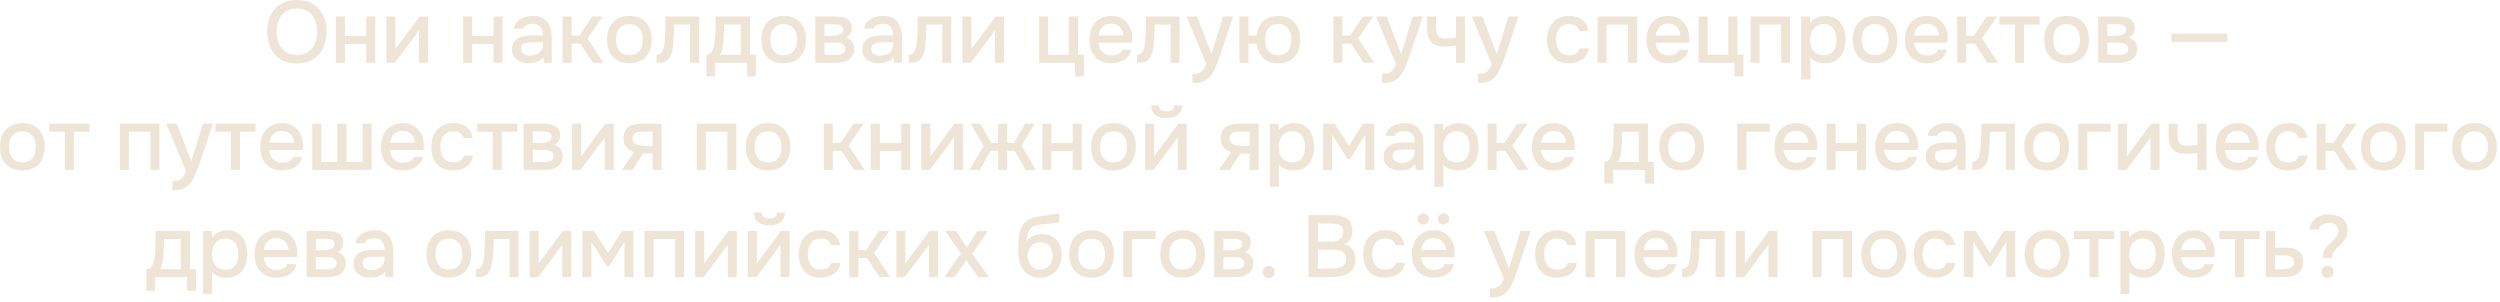 <?xml version="1.0" encoding="UTF-8"?> <svg xmlns="http://www.w3.org/2000/svg" width="513" height="62" viewBox="0 0 513 62" fill="none"><path d="M476.719 52.928C476.707 52.856 476.701 52.784 476.701 52.712C476.701 52.64 476.701 52.574 476.701 52.514C476.701 52.094 476.773 51.728 476.917 51.416C477.061 51.104 477.247 50.822 477.475 50.57C477.715 50.306 477.961 50.06 478.213 49.832C478.477 49.592 478.735 49.346 478.987 49.094C479.155 48.926 479.305 48.752 479.437 48.572C479.569 48.38 479.671 48.182 479.743 47.978C479.815 47.762 479.851 47.558 479.851 47.366C479.851 47.018 479.767 46.724 479.599 46.484C479.443 46.232 479.221 46.046 478.933 45.926C478.657 45.794 478.327 45.728 477.943 45.728C477.619 45.728 477.301 45.776 476.989 45.872C476.689 45.968 476.431 46.118 476.215 46.322C476.011 46.526 475.879 46.79 475.819 47.114H473.929C473.977 46.574 474.115 46.106 474.343 45.71C474.583 45.314 474.889 44.99 475.261 44.738C475.633 44.486 476.047 44.3 476.503 44.18C476.971 44.06 477.445 44 477.925 44C478.585 44 479.203 44.114 479.779 44.342C480.367 44.558 480.841 44.906 481.201 45.386C481.573 45.866 481.759 46.49 481.759 47.258C481.759 47.654 481.699 48.014 481.579 48.338C481.471 48.662 481.309 48.968 481.093 49.256C480.889 49.544 480.649 49.826 480.373 50.102C480.097 50.402 479.821 50.672 479.545 50.912C479.269 51.152 479.041 51.41 478.861 51.686C478.681 51.962 478.585 52.31 478.573 52.73C478.573 52.766 478.567 52.802 478.555 52.838C478.555 52.862 478.555 52.892 478.555 52.928H476.719ZM477.619 57.014C477.283 57.014 476.995 56.906 476.755 56.69C476.515 56.462 476.395 56.156 476.395 55.772C476.395 55.388 476.515 55.088 476.755 54.872C476.995 54.644 477.283 54.53 477.619 54.53C477.967 54.53 478.261 54.644 478.501 54.872C478.741 55.088 478.861 55.388 478.861 55.772C478.861 56.156 478.741 56.462 478.501 56.69C478.261 56.906 477.967 57.014 477.619 57.014Z" fill="#EEE5D6"></path><path d="M464.958 56.869V47.383H466.848V50.803H468.883C469.447 50.803 469.951 50.851 470.395 50.947C470.851 51.043 471.24 51.205 471.564 51.433C471.9 51.649 472.159 51.949 472.339 52.333C472.519 52.705 472.608 53.179 472.608 53.755C472.608 54.295 472.512 54.763 472.32 55.159C472.128 55.555 471.858 55.879 471.51 56.131C471.174 56.383 470.773 56.569 470.305 56.689C469.849 56.809 469.35 56.869 468.81 56.869H464.958ZM466.848 55.249H467.874C468.246 55.249 468.6 55.237 468.936 55.213C469.272 55.189 469.578 55.135 469.854 55.051C470.13 54.955 470.347 54.811 470.503 54.619C470.671 54.415 470.754 54.145 470.754 53.809C470.754 53.473 470.688 53.215 470.556 53.035C470.424 52.855 470.25 52.717 470.034 52.621C469.83 52.525 469.602 52.465 469.35 52.441C469.11 52.417 468.858 52.405 468.594 52.405H466.848V55.249Z" fill="#EEE5D6"></path><path d="M458.613 56.869V49.039H455.409V47.383H463.671V49.039H460.467V56.869H458.613Z" fill="#EEE5D6"></path><path d="M450.221 56.978C449.225 56.978 448.391 56.774 447.719 56.366C447.047 55.958 446.537 55.394 446.189 54.674C445.853 53.942 445.685 53.102 445.685 52.154C445.685 51.194 445.859 50.348 446.207 49.616C446.567 48.884 447.083 48.308 447.755 47.888C448.439 47.468 449.261 47.258 450.221 47.258C450.929 47.258 451.547 47.39 452.075 47.654C452.615 47.906 453.065 48.26 453.425 48.716C453.797 49.16 454.067 49.664 454.235 50.228C454.403 50.792 454.481 51.386 454.469 52.01C454.457 52.142 454.445 52.268 454.433 52.388C454.433 52.508 454.427 52.634 454.415 52.766H447.557C447.593 53.246 447.713 53.684 447.917 54.08C448.133 54.476 448.433 54.794 448.817 55.034C449.201 55.262 449.675 55.376 450.239 55.376C450.551 55.376 450.851 55.34 451.139 55.268C451.439 55.184 451.703 55.058 451.931 54.89C452.171 54.71 452.339 54.482 452.435 54.206H454.307C454.151 54.842 453.869 55.37 453.461 55.79C453.065 56.198 452.579 56.498 452.003 56.69C451.439 56.882 450.845 56.978 450.221 56.978ZM447.593 51.29H452.633C452.621 50.822 452.513 50.408 452.309 50.048C452.105 49.676 451.823 49.388 451.463 49.184C451.103 48.968 450.671 48.86 450.167 48.86C449.615 48.86 449.153 48.974 448.781 49.202C448.421 49.43 448.139 49.73 447.935 50.102C447.743 50.462 447.629 50.858 447.593 51.29Z" fill="#EEE5D6"></path><path d="M435.111 60.326V47.384H436.875L436.965 48.752C437.301 48.248 437.745 47.876 438.297 47.636C438.849 47.384 439.437 47.258 440.061 47.258C440.997 47.258 441.771 47.474 442.383 47.906C442.995 48.338 443.451 48.92 443.751 49.652C444.051 50.384 444.201 51.212 444.201 52.136C444.201 53.06 444.045 53.888 443.733 54.62C443.433 55.352 442.965 55.928 442.329 56.348C441.705 56.768 440.907 56.978 439.935 56.978C439.467 56.978 439.047 56.93 438.675 56.834C438.303 56.738 437.979 56.6 437.703 56.42C437.427 56.228 437.181 56.024 436.965 55.808V60.326H435.111ZM439.719 55.322C440.367 55.322 440.883 55.178 441.267 54.89C441.651 54.59 441.927 54.2 442.095 53.72C442.263 53.24 442.347 52.718 442.347 52.154C442.347 51.566 442.257 51.032 442.077 50.552C441.909 50.06 441.627 49.67 441.231 49.382C440.847 49.082 440.331 48.932 439.683 48.932C439.095 48.932 438.597 49.082 438.189 49.382C437.781 49.67 437.469 50.06 437.253 50.552C437.049 51.044 436.947 51.578 436.947 52.154C436.947 52.742 437.043 53.282 437.235 53.774C437.439 54.254 437.745 54.632 438.153 54.908C438.573 55.184 439.095 55.322 439.719 55.322Z" fill="#EEE5D6"></path><path d="M428.765 56.869V49.039H425.561V47.383H433.823V49.039H430.619V56.869H428.765Z" fill="#EEE5D6"></path><path d="M420.04 56.978C419.056 56.978 418.222 56.78 417.538 56.384C416.854 55.976 416.332 55.406 415.972 54.674C415.624 53.942 415.45 53.096 415.45 52.136C415.45 51.164 415.624 50.318 415.972 49.598C416.332 48.866 416.854 48.296 417.538 47.888C418.222 47.468 419.062 47.258 420.058 47.258C421.042 47.258 421.876 47.468 422.56 47.888C423.244 48.296 423.76 48.866 424.108 49.598C424.456 50.33 424.63 51.182 424.63 52.154C424.63 53.102 424.45 53.942 424.09 54.674C423.742 55.406 423.226 55.976 422.542 56.384C421.87 56.78 421.036 56.978 420.04 56.978ZM420.04 55.322C420.688 55.322 421.21 55.178 421.606 54.89C422.014 54.602 422.314 54.218 422.506 53.738C422.698 53.258 422.794 52.73 422.794 52.154C422.794 51.578 422.698 51.05 422.506 50.57C422.314 50.078 422.014 49.688 421.606 49.4C421.21 49.1 420.688 48.95 420.04 48.95C419.404 48.95 418.882 49.1 418.474 49.4C418.066 49.688 417.766 50.072 417.574 50.552C417.394 51.032 417.304 51.566 417.304 52.154C417.304 52.73 417.394 53.258 417.574 53.738C417.766 54.218 418.066 54.602 418.474 54.89C418.882 55.178 419.404 55.322 420.04 55.322Z" fill="#EEE5D6"></path><path d="M403.048 56.869V47.383H405.424L408.34 51.919L411.202 47.383H413.542V56.869H411.688V49.633L408.574 54.601H408.034L404.902 49.615V56.869H403.048Z" fill="#EEE5D6"></path><path d="M397.169 56.978C396.173 56.978 395.339 56.774 394.667 56.366C394.007 55.958 393.509 55.394 393.173 54.674C392.849 53.942 392.687 53.102 392.687 52.154C392.687 51.218 392.855 50.384 393.191 49.652C393.539 48.908 394.055 48.326 394.739 47.906C395.435 47.474 396.293 47.258 397.313 47.258C398.009 47.258 398.627 47.378 399.167 47.618C399.707 47.846 400.145 48.188 400.481 48.644C400.829 49.088 401.057 49.646 401.165 50.318H399.311C399.155 49.826 398.891 49.472 398.519 49.256C398.159 49.04 397.733 48.932 397.241 48.932C396.581 48.932 396.053 49.088 395.657 49.4C395.261 49.712 394.973 50.114 394.793 50.606C394.625 51.098 394.541 51.614 394.541 52.154C394.541 52.718 394.631 53.24 394.811 53.72C395.003 54.2 395.291 54.59 395.675 54.89C396.071 55.178 396.587 55.322 397.223 55.322C397.703 55.322 398.147 55.22 398.555 55.016C398.963 54.8 399.227 54.44 399.347 53.936H401.255C401.147 54.632 400.895 55.208 400.499 55.664C400.103 56.108 399.611 56.438 399.023 56.654C398.447 56.87 397.829 56.978 397.169 56.978Z" fill="#EEE5D6"></path><path d="M386.554 56.978C385.57 56.978 384.736 56.78 384.052 56.384C383.368 55.976 382.846 55.406 382.486 54.674C382.138 53.942 381.964 53.096 381.964 52.136C381.964 51.164 382.138 50.318 382.486 49.598C382.846 48.866 383.368 48.296 384.052 47.888C384.736 47.468 385.576 47.258 386.572 47.258C387.556 47.258 388.39 47.468 389.074 47.888C389.758 48.296 390.274 48.866 390.622 49.598C390.97 50.33 391.144 51.182 391.144 52.154C391.144 53.102 390.964 53.942 390.604 54.674C390.256 55.406 389.74 55.976 389.056 56.384C388.384 56.78 387.55 56.978 386.554 56.978ZM386.554 55.322C387.202 55.322 387.724 55.178 388.12 54.89C388.528 54.602 388.828 54.218 389.02 53.738C389.212 53.258 389.308 52.73 389.308 52.154C389.308 51.578 389.212 51.05 389.02 50.57C388.828 50.078 388.528 49.688 388.12 49.4C387.724 49.1 387.202 48.95 386.554 48.95C385.918 48.95 385.396 49.1 384.988 49.4C384.58 49.688 384.28 50.072 384.088 50.552C383.908 51.032 383.818 51.566 383.818 52.154C383.818 52.73 383.908 53.258 384.088 53.738C384.28 54.218 384.58 54.602 384.988 54.89C385.396 55.178 385.918 55.322 386.554 55.322Z" fill="#EEE5D6"></path><path d="M371.935 56.869V47.383H380.053V56.869H378.199V49.039H373.789V56.869H371.935Z" fill="#EEE5D6"></path><path d="M356.185 56.869V47.383H358.039V54.097C358.123 53.953 358.231 53.797 358.363 53.629C358.495 53.449 358.597 53.305 358.669 53.197L363.007 47.383H364.735V56.869H362.881V50.191C362.785 50.347 362.683 50.503 362.575 50.659C362.467 50.803 362.365 50.935 362.269 51.055L357.931 56.869H356.185Z" fill="#EEE5D6"></path><path d="M345.18 56.887V55.231C345.432 55.231 345.648 55.177 345.828 55.069C346.02 54.949 346.188 54.781 346.332 54.565C346.488 54.325 346.608 53.989 346.692 53.557C346.776 53.125 346.836 52.675 346.872 52.207C346.92 51.643 346.95 51.085 346.962 50.533C346.986 49.981 347.004 49.441 347.016 48.913C347.04 48.385 347.052 47.875 347.052 47.383H353.91V56.869H352.056V49.039H348.816C348.804 49.435 348.786 49.849 348.762 50.281C348.75 50.713 348.732 51.145 348.708 51.577C348.684 51.997 348.654 52.417 348.618 52.837C348.594 53.317 348.528 53.827 348.42 54.367C348.324 54.907 348.138 55.393 347.862 55.825C347.586 56.245 347.244 56.527 346.836 56.671C346.44 56.815 345.888 56.887 345.18 56.887Z" fill="#EEE5D6"></path><path d="M339.935 56.978C338.939 56.978 338.105 56.774 337.433 56.366C336.761 55.958 336.251 55.394 335.903 54.674C335.567 53.942 335.399 53.102 335.399 52.154C335.399 51.194 335.573 50.348 335.921 49.616C336.281 48.884 336.797 48.308 337.469 47.888C338.153 47.468 338.975 47.258 339.935 47.258C340.643 47.258 341.261 47.39 341.789 47.654C342.329 47.906 342.779 48.26 343.139 48.716C343.511 49.16 343.781 49.664 343.949 50.228C344.117 50.792 344.195 51.386 344.183 52.01C344.171 52.142 344.159 52.268 344.147 52.388C344.147 52.508 344.141 52.634 344.129 52.766H337.271C337.307 53.246 337.427 53.684 337.631 54.08C337.847 54.476 338.147 54.794 338.531 55.034C338.915 55.262 339.389 55.376 339.953 55.376C340.265 55.376 340.565 55.34 340.853 55.268C341.153 55.184 341.417 55.058 341.645 54.89C341.885 54.71 342.053 54.482 342.149 54.206H344.021C343.865 54.842 343.583 55.37 343.175 55.79C342.779 56.198 342.293 56.498 341.717 56.69C341.153 56.882 340.559 56.978 339.935 56.978ZM337.307 51.29H342.347C342.335 50.822 342.227 50.408 342.023 50.048C341.819 49.676 341.537 49.388 341.177 49.184C340.817 48.968 340.385 48.86 339.881 48.86C339.329 48.86 338.867 48.974 338.495 49.202C338.135 49.43 337.853 49.73 337.649 50.102C337.457 50.462 337.343 50.858 337.307 51.29Z" fill="#EEE5D6"></path><path d="M325.371 56.869V47.383H333.489V56.869H331.635V49.039H327.225V56.869H325.371Z" fill="#EEE5D6"></path><path d="M319.491 56.978C318.495 56.978 317.661 56.774 316.989 56.366C316.329 55.958 315.831 55.394 315.495 54.674C315.171 53.942 315.009 53.102 315.009 52.154C315.009 51.218 315.177 50.384 315.513 49.652C315.861 48.908 316.377 48.326 317.061 47.906C317.757 47.474 318.615 47.258 319.635 47.258C320.331 47.258 320.949 47.378 321.489 47.618C322.029 47.846 322.467 48.188 322.803 48.644C323.151 49.088 323.379 49.646 323.487 50.318H321.633C321.477 49.826 321.213 49.472 320.841 49.256C320.481 49.04 320.055 48.932 319.563 48.932C318.903 48.932 318.375 49.088 317.979 49.4C317.583 49.712 317.295 50.114 317.115 50.606C316.947 51.098 316.863 51.614 316.863 52.154C316.863 52.718 316.953 53.24 317.133 53.72C317.325 54.2 317.613 54.59 317.997 54.89C318.393 55.178 318.909 55.322 319.545 55.322C320.025 55.322 320.469 55.22 320.877 55.016C321.285 54.8 321.549 54.44 321.669 53.936H323.577C323.469 54.632 323.217 55.208 322.821 55.664C322.425 56.108 321.933 56.438 321.345 56.654C320.769 56.87 320.151 56.978 319.491 56.978Z" fill="#EEE5D6"></path><path d="M305.727 61.027V59.191C306.279 59.191 306.723 59.125 307.059 58.993C307.407 58.861 307.695 58.645 307.923 58.345C308.151 58.057 308.373 57.679 308.589 57.211L304.485 47.383H306.663L309.633 55.069L312.027 47.383H314.097L311.487 55.087C311.355 55.495 311.199 55.939 311.019 56.419C310.851 56.899 310.659 57.379 310.443 57.859C310.239 58.339 310.005 58.783 309.741 59.191C309.477 59.599 309.183 59.929 308.859 60.181C308.595 60.397 308.331 60.565 308.067 60.685C307.803 60.817 307.491 60.907 307.131 60.955C306.771 61.003 306.303 61.027 305.727 61.027Z" fill="#EEE5D6"></path><path d="M294.267 56.977C293.271 56.977 292.437 56.773 291.765 56.365C291.093 55.957 290.583 55.393 290.235 54.673C289.899 53.941 289.731 53.101 289.731 52.153C289.731 51.193 289.905 50.347 290.253 49.615C290.613 48.883 291.129 48.307 291.801 47.887C292.485 47.467 293.307 47.257 294.267 47.257C294.975 47.257 295.593 47.389 296.121 47.653C296.661 47.905 297.111 48.259 297.471 48.715C297.843 49.159 298.113 49.663 298.281 50.227C298.449 50.791 298.527 51.385 298.515 52.009C298.503 52.141 298.491 52.267 298.479 52.387C298.479 52.507 298.473 52.633 298.461 52.765H291.603C291.639 53.245 291.759 53.683 291.963 54.079C292.179 54.475 292.479 54.793 292.863 55.033C293.247 55.261 293.721 55.375 294.285 55.375C294.597 55.375 294.897 55.339 295.185 55.267C295.485 55.183 295.749 55.057 295.977 54.889C296.217 54.709 296.385 54.481 296.481 54.205H298.353C298.197 54.841 297.915 55.369 297.507 55.789C297.111 56.197 296.625 56.497 296.049 56.689C295.485 56.881 294.891 56.977 294.267 56.977ZM291.639 51.289H296.679C296.667 50.821 296.559 50.407 296.355 50.047C296.151 49.675 295.869 49.387 295.509 49.183C295.149 48.967 294.717 48.859 294.213 48.859C293.661 48.859 293.199 48.973 292.827 49.201C292.467 49.429 292.185 49.729 291.981 50.101C291.789 50.461 291.675 50.857 291.639 51.289ZM296.211 46.069C295.887 46.069 295.611 45.967 295.383 45.763C295.167 45.559 295.059 45.283 295.059 44.935C295.059 44.587 295.167 44.311 295.383 44.107C295.611 43.891 295.887 43.783 296.211 43.783C296.535 43.783 296.811 43.891 297.039 44.107C297.267 44.311 297.381 44.587 297.381 44.935C297.381 45.283 297.267 45.559 297.039 45.763C296.811 45.967 296.535 46.069 296.211 46.069ZM292.035 46.069C291.711 46.069 291.435 45.967 291.207 45.763C290.979 45.559 290.865 45.283 290.865 44.935C290.865 44.587 290.979 44.311 291.207 44.107C291.435 43.891 291.711 43.783 292.035 43.783C292.359 43.783 292.635 43.891 292.863 44.107C293.091 44.311 293.205 44.587 293.205 44.935C293.205 45.283 293.091 45.559 292.863 45.763C292.647 45.967 292.371 46.069 292.035 46.069Z" fill="#EEE5D6"></path><path d="M284.212 56.978C283.216 56.978 282.382 56.774 281.71 56.366C281.05 55.958 280.552 55.394 280.216 54.674C279.892 53.942 279.729 53.102 279.729 52.154C279.729 51.218 279.898 50.384 280.234 49.652C280.582 48.908 281.097 48.326 281.781 47.906C282.477 47.474 283.335 47.258 284.355 47.258C285.051 47.258 285.67 47.378 286.21 47.618C286.75 47.846 287.187 48.188 287.523 48.644C287.871 49.088 288.1 49.646 288.208 50.318H286.354C286.198 49.826 285.933 49.472 285.561 49.256C285.201 49.04 284.776 48.932 284.284 48.932C283.624 48.932 283.095 49.088 282.699 49.4C282.303 49.712 282.016 50.114 281.836 50.606C281.668 51.098 281.583 51.614 281.583 52.154C281.583 52.718 281.674 53.24 281.854 53.72C282.046 54.2 282.333 54.59 282.717 54.89C283.113 55.178 283.63 55.322 284.266 55.322C284.746 55.322 285.19 55.22 285.598 55.016C286.006 54.8 286.269 54.44 286.389 53.936H288.298C288.19 54.632 287.938 55.208 287.542 55.664C287.146 56.108 286.653 56.438 286.065 56.654C285.489 56.87 284.872 56.978 284.212 56.978Z" fill="#EEE5D6"></path><path d="M268.514 56.869V44.143H273.356C273.968 44.143 274.526 44.197 275.03 44.305C275.546 44.401 275.99 44.575 276.362 44.827C276.734 45.067 277.016 45.397 277.208 45.817C277.412 46.225 277.514 46.741 277.514 47.365C277.514 47.977 277.376 48.529 277.1 49.021C276.824 49.501 276.404 49.861 275.84 50.101C276.596 50.269 277.166 50.623 277.55 51.163C277.946 51.691 278.144 52.375 278.144 53.215C278.144 53.923 278.012 54.517 277.748 54.997C277.484 55.465 277.118 55.837 276.65 56.113C276.182 56.389 275.642 56.587 275.03 56.707C274.43 56.815 273.788 56.869 273.104 56.869H268.514ZM270.422 55.123H273.14C273.5 55.123 273.86 55.105 274.22 55.069C274.58 55.021 274.91 54.931 275.21 54.799C275.522 54.667 275.768 54.469 275.948 54.205C276.14 53.941 276.236 53.587 276.236 53.143C276.236 52.771 276.164 52.465 276.02 52.225C275.876 51.973 275.684 51.775 275.444 51.631C275.204 51.487 274.922 51.385 274.598 51.325C274.286 51.265 273.962 51.235 273.626 51.235H270.422V55.123ZM270.422 49.597H272.834C273.242 49.597 273.614 49.561 273.95 49.489C274.298 49.417 274.598 49.297 274.85 49.129C275.102 48.961 275.294 48.751 275.426 48.499C275.57 48.247 275.642 47.935 275.642 47.563C275.642 47.071 275.534 46.711 275.318 46.483C275.102 46.243 274.808 46.081 274.436 45.997C274.076 45.913 273.674 45.871 273.23 45.871H270.422V49.597Z" fill="#EEE5D6"></path><path d="M260.361 57.049C260.001 57.049 259.701 56.935 259.461 56.707C259.233 56.479 259.119 56.179 259.119 55.807C259.119 55.435 259.239 55.135 259.479 54.907C259.719 54.667 260.013 54.547 260.361 54.547C260.709 54.547 260.997 54.667 261.225 54.907C261.465 55.135 261.585 55.435 261.585 55.807C261.585 56.179 261.465 56.479 261.225 56.707C260.997 56.935 260.709 57.049 260.361 57.049Z" fill="#EEE5D6"></path><path d="M249.169 56.869V47.383H253.165C253.573 47.383 253.981 47.413 254.389 47.473C254.809 47.521 255.187 47.629 255.523 47.797C255.871 47.965 256.147 48.211 256.351 48.535C256.567 48.847 256.675 49.261 256.675 49.777C256.675 50.089 256.627 50.371 256.531 50.623C256.435 50.875 256.297 51.097 256.117 51.289C255.949 51.469 255.733 51.625 255.469 51.757C256.069 51.913 256.501 52.195 256.765 52.603C257.041 52.999 257.179 53.473 257.179 54.025C257.179 54.529 257.083 54.961 256.891 55.321C256.699 55.681 256.441 55.975 256.117 56.203C255.793 56.431 255.427 56.599 255.019 56.707C254.611 56.815 254.191 56.869 253.759 56.869H249.169ZM251.059 55.249H253.435C253.771 55.249 254.077 55.219 254.353 55.159C254.641 55.087 254.869 54.961 255.037 54.781C255.217 54.601 255.307 54.355 255.307 54.043C255.307 53.719 255.235 53.473 255.091 53.305C254.947 53.125 254.761 52.999 254.533 52.927C254.305 52.855 254.059 52.813 253.795 52.801C253.531 52.777 253.273 52.765 253.021 52.765H251.059V55.249ZM251.059 51.361H252.463C252.679 51.361 252.925 51.349 253.201 51.325C253.477 51.289 253.741 51.229 253.993 51.145C254.257 51.061 254.467 50.941 254.623 50.785C254.791 50.617 254.875 50.389 254.875 50.101C254.875 49.717 254.767 49.453 254.551 49.309C254.347 49.153 254.101 49.063 253.813 49.039C253.525 49.003 253.243 48.985 252.967 48.985H251.059V51.361Z" fill="#EEE5D6"></path><path d="M242.677 56.978C241.693 56.978 240.859 56.78 240.175 56.384C239.491 55.976 238.969 55.406 238.609 54.674C238.261 53.942 238.087 53.096 238.087 52.136C238.087 51.164 238.261 50.318 238.609 49.598C238.969 48.866 239.491 48.296 240.175 47.888C240.859 47.468 241.699 47.258 242.695 47.258C243.679 47.258 244.513 47.468 245.197 47.888C245.881 48.296 246.397 48.866 246.745 49.598C247.093 50.33 247.267 51.182 247.267 52.154C247.267 53.102 247.087 53.942 246.727 54.674C246.379 55.406 245.863 55.976 245.179 56.384C244.507 56.78 243.673 56.978 242.677 56.978ZM242.677 55.322C243.325 55.322 243.847 55.178 244.243 54.89C244.651 54.602 244.951 54.218 245.143 53.738C245.335 53.258 245.431 52.73 245.431 52.154C245.431 51.578 245.335 51.05 245.143 50.57C244.951 50.078 244.651 49.688 244.243 49.4C243.847 49.1 243.325 48.95 242.677 48.95C242.041 48.95 241.519 49.1 241.111 49.4C240.703 49.688 240.403 50.072 240.211 50.552C240.031 51.032 239.941 51.566 239.941 52.154C239.941 52.73 240.031 53.258 240.211 53.738C240.403 54.218 240.703 54.602 241.111 54.89C241.519 55.178 242.041 55.322 242.677 55.322Z" fill="#EEE5D6"></path><path d="M230.484 56.869V47.383H237.126V49.039H232.338V56.869H230.484Z" fill="#EEE5D6"></path><path d="M223.991 56.978C223.007 56.978 222.173 56.78 221.489 56.384C220.805 55.976 220.283 55.406 219.923 54.674C219.575 53.942 219.401 53.096 219.401 52.136C219.401 51.164 219.575 50.318 219.923 49.598C220.283 48.866 220.805 48.296 221.489 47.888C222.173 47.468 223.013 47.258 224.009 47.258C224.993 47.258 225.827 47.468 226.511 47.888C227.195 48.296 227.711 48.866 228.059 49.598C228.407 50.33 228.581 51.182 228.581 52.154C228.581 53.102 228.401 53.942 228.041 54.674C227.693 55.406 227.177 55.976 226.493 56.384C225.821 56.78 224.987 56.978 223.991 56.978ZM223.991 55.322C224.639 55.322 225.161 55.178 225.557 54.89C225.965 54.602 226.265 54.218 226.457 53.738C226.649 53.258 226.745 52.73 226.745 52.154C226.745 51.578 226.649 51.05 226.457 50.57C226.265 50.078 225.965 49.688 225.557 49.4C225.161 49.1 224.639 48.95 223.991 48.95C223.355 48.95 222.833 49.1 222.425 49.4C222.017 49.688 221.717 50.072 221.525 50.552C221.345 51.032 221.255 51.566 221.255 52.154C221.255 52.73 221.345 53.258 221.525 53.738C221.717 54.218 222.017 54.602 222.425 54.89C222.833 55.178 223.355 55.322 223.991 55.322Z" fill="#EEE5D6"></path><path d="M213.409 56.977C212.785 56.977 212.227 56.887 211.735 56.707C211.243 56.527 210.823 56.275 210.475 55.951C210.127 55.615 209.839 55.225 209.611 54.781C209.383 54.325 209.209 53.833 209.089 53.305C208.981 52.765 208.927 52.195 208.927 51.595C208.927 50.683 208.957 49.837 209.017 49.057C209.077 48.277 209.221 47.581 209.449 46.969C209.677 46.357 210.037 45.847 210.529 45.439C211.021 45.031 211.693 44.731 212.545 44.539C213.025 44.431 213.505 44.341 213.985 44.269C214.477 44.197 214.981 44.131 215.497 44.071C215.785 44.023 216.037 43.987 216.253 43.963C216.469 43.927 216.667 43.897 216.847 43.873C217.039 43.837 217.213 43.807 217.369 43.783V45.565C217.249 45.613 217.111 45.649 216.955 45.673C216.811 45.697 216.661 45.721 216.505 45.745C216.349 45.769 216.193 45.787 216.037 45.799C215.881 45.811 215.725 45.829 215.569 45.853C215.413 45.865 215.263 45.883 215.119 45.907C214.663 45.943 214.189 45.985 213.697 46.033C213.217 46.081 212.761 46.183 212.329 46.339C211.909 46.483 211.561 46.759 211.285 47.167C211.153 47.359 211.039 47.587 210.943 47.851C210.847 48.115 210.775 48.391 210.727 48.679C210.691 48.967 210.667 49.243 210.655 49.507C210.907 49.147 211.207 48.859 211.555 48.643C211.915 48.427 212.293 48.271 212.689 48.175C213.085 48.079 213.463 48.031 213.823 48.031C214.687 48.031 215.419 48.217 216.019 48.589C216.619 48.949 217.075 49.459 217.387 50.119C217.699 50.767 217.855 51.517 217.855 52.369C217.855 53.257 217.675 54.049 217.315 54.745C216.967 55.441 216.457 55.987 215.785 56.383C215.125 56.779 214.333 56.977 213.409 56.977ZM213.427 55.339C213.991 55.339 214.459 55.207 214.831 54.943C215.215 54.679 215.503 54.325 215.695 53.881C215.899 53.437 216.001 52.957 216.001 52.441C216.001 51.937 215.899 51.481 215.695 51.073C215.503 50.653 215.221 50.323 214.849 50.083C214.477 49.843 214.015 49.723 213.463 49.723C212.923 49.723 212.455 49.849 212.059 50.101C211.675 50.353 211.381 50.689 211.177 51.109C210.973 51.529 210.871 51.985 210.871 52.477C210.871 52.969 210.967 53.437 211.159 53.881C211.351 54.325 211.633 54.679 212.005 54.943C212.377 55.207 212.851 55.339 213.427 55.339Z" fill="#EEE5D6"></path><path d="M193.794 56.869L197.16 52.027L193.956 47.383H196.17L198.402 50.785L200.562 47.383H202.704L199.518 52.081L202.938 56.869H200.742L198.294 53.413L195.882 56.869H193.794Z" fill="#EEE5D6"></path><path d="M183.919 56.869V47.383H185.773V54.097C185.857 53.953 185.965 53.797 186.097 53.629C186.229 53.449 186.331 53.305 186.403 53.197L190.741 47.383H192.469V56.869H190.615V50.191C190.519 50.347 190.417 50.503 190.309 50.659C190.201 50.803 190.099 50.935 190.003 51.055L185.665 56.869H183.919Z" fill="#EEE5D6"></path><path d="M174.269 56.869V47.383H176.123V51.325H177.707L180.353 47.383H182.477L179.363 51.883L182.657 56.869H180.497L177.887 52.963H176.123V56.869H174.269Z" fill="#EEE5D6"></path><path d="M168.389 56.978C167.393 56.978 166.559 56.774 165.887 56.366C165.227 55.958 164.729 55.394 164.393 54.674C164.069 53.942 163.907 53.102 163.907 52.154C163.907 51.218 164.075 50.384 164.411 49.652C164.759 48.908 165.275 48.326 165.959 47.906C166.655 47.474 167.513 47.258 168.533 47.258C169.229 47.258 169.847 47.378 170.387 47.618C170.927 47.846 171.365 48.188 171.701 48.644C172.049 49.088 172.277 49.646 172.385 50.318H170.531C170.375 49.826 170.111 49.472 169.739 49.256C169.379 49.04 168.953 48.932 168.461 48.932C167.801 48.932 167.273 49.088 166.877 49.4C166.481 49.712 166.193 50.114 166.013 50.606C165.845 51.098 165.761 51.614 165.761 52.154C165.761 52.718 165.851 53.24 166.031 53.72C166.223 54.2 166.511 54.59 166.895 54.89C167.291 55.178 167.807 55.322 168.443 55.322C168.923 55.322 169.367 55.22 169.775 55.016C170.183 54.8 170.447 54.44 170.567 53.936H172.475C172.367 54.632 172.115 55.208 171.719 55.664C171.323 56.108 170.831 56.438 170.243 56.654C169.667 56.87 169.049 56.978 168.389 56.978Z" fill="#EEE5D6"></path><path d="M153.457 56.869V47.383H155.311V54.097C155.395 53.953 155.503 53.797 155.635 53.629C155.767 53.449 155.869 53.305 155.941 53.197L160.279 47.383H162.007V56.869H160.153V50.191C160.057 50.347 159.955 50.503 159.847 50.659C159.739 50.803 159.637 50.935 159.541 51.055L155.203 56.869H153.457ZM157.867 46.231C156.883 46.231 156.109 46.015 155.545 45.583C154.993 45.139 154.711 44.485 154.699 43.621H156.319C156.343 44.053 156.493 44.365 156.769 44.557C157.045 44.749 157.417 44.845 157.885 44.845C158.353 44.845 158.725 44.749 159.001 44.557C159.277 44.365 159.427 44.053 159.451 43.621H161.071C161.071 44.185 160.939 44.665 160.675 45.061C160.411 45.445 160.039 45.739 159.559 45.943C159.091 46.135 158.527 46.231 157.867 46.231Z" fill="#EEE5D6"></path><path d="M142.646 56.869V47.383H144.5V54.097C144.584 53.953 144.692 53.797 144.824 53.629C144.956 53.449 145.058 53.305 145.13 53.197L149.468 47.383H151.196V56.869H149.342V50.191C149.246 50.347 149.144 50.503 149.036 50.659C148.928 50.803 148.826 50.935 148.73 51.055L144.392 56.869H142.646Z" fill="#EEE5D6"></path><path d="M132.257 56.869V47.383H140.375V56.869H138.521V49.039H134.111V56.869H132.257Z" fill="#EEE5D6"></path><path d="M119.496 56.869V47.383H121.872L124.788 51.919L127.65 47.383H129.99V56.869H128.136V49.633L125.022 54.601H124.482L121.35 49.615V56.869H119.496Z" fill="#EEE5D6"></path><path d="M108.685 56.869V47.383H110.539V54.097C110.623 53.953 110.731 53.797 110.863 53.629C110.995 53.449 111.097 53.305 111.169 53.197L115.507 47.383H117.235V56.869H115.381V50.191C115.285 50.347 115.183 50.503 115.075 50.659C114.967 50.803 114.865 50.935 114.769 51.055L110.431 56.869H108.685Z" fill="#EEE5D6"></path><path d="M97.68 56.887V55.231C97.932 55.231 98.148 55.177 98.328 55.069C98.52 54.949 98.688 54.781 98.832 54.565C98.988 54.325 99.108 53.989 99.192 53.557C99.276 53.125 99.336 52.675 99.372 52.207C99.42 51.643 99.45 51.085 99.462 50.533C99.486 49.981 99.504 49.441 99.516 48.913C99.54 48.385 99.552 47.875 99.552 47.383H106.41V56.869H104.556V49.039H101.316C101.304 49.435 101.286 49.849 101.262 50.281C101.25 50.713 101.232 51.145 101.208 51.577C101.184 51.997 101.154 52.417 101.118 52.837C101.094 53.317 101.028 53.827 100.92 54.367C100.824 54.907 100.638 55.393 100.362 55.825C100.086 56.245 99.744 56.527 99.336 56.671C98.94 56.815 98.388 56.887 97.68 56.887Z" fill="#EEE5D6"></path><path d="M92.103 56.978C91.119 56.978 90.285 56.78 89.601 56.384C88.917 55.976 88.395 55.406 88.035 54.674C87.687 53.942 87.513 53.096 87.513 52.136C87.513 51.164 87.687 50.318 88.035 49.598C88.395 48.866 88.917 48.296 89.601 47.888C90.285 47.468 91.125 47.258 92.121 47.258C93.105 47.258 93.939 47.468 94.623 47.888C95.307 48.296 95.823 48.866 96.171 49.598C96.519 50.33 96.693 51.182 96.693 52.154C96.693 53.102 96.513 53.942 96.153 54.674C95.805 55.406 95.289 55.976 94.605 56.384C93.933 56.78 93.099 56.978 92.103 56.978ZM92.103 55.322C92.751 55.322 93.273 55.178 93.669 54.89C94.077 54.602 94.377 54.218 94.569 53.738C94.761 53.258 94.857 52.73 94.857 52.154C94.857 51.578 94.761 51.05 94.569 50.57C94.377 50.078 94.077 49.688 93.669 49.4C93.273 49.1 92.751 48.95 92.103 48.95C91.467 48.95 90.945 49.1 90.537 49.4C90.129 49.688 89.829 50.072 89.637 50.552C89.457 51.032 89.367 51.566 89.367 52.154C89.367 52.73 89.457 53.258 89.637 53.738C89.829 54.218 90.129 54.602 90.537 54.89C90.945 55.178 91.467 55.322 92.103 55.322Z" fill="#EEE5D6"></path><path d="M75.867 56.978C75.447 56.978 75.039 56.924 74.643 56.816C74.247 56.696 73.893 56.522 73.581 56.294C73.269 56.054 73.017 55.76 72.825 55.412C72.645 55.052 72.555 54.632 72.555 54.152C72.555 53.576 72.663 53.102 72.879 52.73C73.107 52.346 73.407 52.052 73.779 51.848C74.151 51.632 74.577 51.482 75.057 51.398C75.549 51.302 76.059 51.254 76.587 51.254H78.909C78.909 50.786 78.837 50.378 78.693 50.03C78.549 49.67 78.321 49.394 78.009 49.202C77.709 48.998 77.307 48.896 76.803 48.896C76.503 48.896 76.215 48.932 75.939 49.004C75.675 49.064 75.447 49.166 75.255 49.31C75.063 49.454 74.931 49.646 74.859 49.886H72.915C72.987 49.43 73.149 49.04 73.401 48.716C73.653 48.38 73.965 48.104 74.337 47.888C74.709 47.672 75.105 47.516 75.525 47.42C75.957 47.312 76.395 47.258 76.839 47.258C77.751 47.258 78.489 47.438 79.053 47.798C79.629 48.158 80.049 48.674 80.313 49.346C80.577 50.018 80.709 50.816 80.709 51.74V56.87H79.107L79.035 55.7C78.759 56.048 78.441 56.318 78.081 56.51C77.733 56.69 77.367 56.81 76.983 56.87C76.599 56.942 76.227 56.978 75.867 56.978ZM76.191 55.412C76.743 55.412 77.223 55.322 77.631 55.142C78.039 54.95 78.351 54.68 78.567 54.332C78.795 53.972 78.909 53.546 78.909 53.054V52.676H77.217C76.869 52.676 76.527 52.688 76.191 52.712C75.855 52.724 75.549 52.772 75.273 52.856C75.009 52.928 74.799 53.054 74.643 53.234C74.487 53.414 74.409 53.672 74.409 54.008C74.409 54.332 74.493 54.596 74.661 54.8C74.829 55.004 75.051 55.16 75.327 55.268C75.603 55.364 75.891 55.412 76.191 55.412Z" fill="#EEE5D6"></path><path d="M62.929 56.869V47.383H66.925C67.333 47.383 67.741 47.413 68.149 47.473C68.569 47.521 68.947 47.629 69.283 47.797C69.631 47.965 69.907 48.211 70.111 48.535C70.327 48.847 70.435 49.261 70.435 49.777C70.435 50.089 70.387 50.371 70.291 50.623C70.195 50.875 70.057 51.097 69.877 51.289C69.709 51.469 69.493 51.625 69.229 51.757C69.829 51.913 70.261 52.195 70.525 52.603C70.801 52.999 70.939 53.473 70.939 54.025C70.939 54.529 70.843 54.961 70.651 55.321C70.459 55.681 70.201 55.975 69.877 56.203C69.553 56.431 69.187 56.599 68.779 56.707C68.371 56.815 67.951 56.869 67.519 56.869H62.929ZM64.819 55.249H67.195C67.531 55.249 67.837 55.219 68.113 55.159C68.401 55.087 68.629 54.961 68.797 54.781C68.977 54.601 69.067 54.355 69.067 54.043C69.067 53.719 68.995 53.473 68.851 53.305C68.707 53.125 68.521 52.999 68.293 52.927C68.065 52.855 67.819 52.813 67.555 52.801C67.291 52.777 67.033 52.765 66.781 52.765H64.819V55.249ZM64.819 51.361H66.223C66.439 51.361 66.685 51.349 66.961 51.325C67.237 51.289 67.501 51.229 67.753 51.145C68.017 51.061 68.227 50.941 68.383 50.785C68.551 50.617 68.635 50.389 68.635 50.101C68.635 49.717 68.527 49.453 68.311 49.309C68.107 49.153 67.861 49.063 67.573 49.039C67.285 49.003 67.003 48.985 66.727 48.985H64.819V51.361Z" fill="#EEE5D6"></path><path d="M56.769 56.978C55.773 56.978 54.939 56.774 54.267 56.366C53.595 55.958 53.085 55.394 52.737 54.674C52.401 53.942 52.233 53.102 52.233 52.154C52.233 51.194 52.407 50.348 52.755 49.616C53.115 48.884 53.631 48.308 54.303 47.888C54.987 47.468 55.809 47.258 56.769 47.258C57.477 47.258 58.095 47.39 58.623 47.654C59.163 47.906 59.613 48.26 59.973 48.716C60.345 49.16 60.615 49.664 60.783 50.228C60.951 50.792 61.029 51.386 61.017 52.01C61.005 52.142 60.993 52.268 60.981 52.388C60.981 52.508 60.975 52.634 60.963 52.766H54.105C54.141 53.246 54.261 53.684 54.465 54.08C54.681 54.476 54.981 54.794 55.365 55.034C55.749 55.262 56.223 55.376 56.787 55.376C57.099 55.376 57.399 55.34 57.687 55.268C57.987 55.184 58.251 55.058 58.479 54.89C58.719 54.71 58.887 54.482 58.983 54.206H60.855C60.699 54.842 60.417 55.37 60.009 55.79C59.613 56.198 59.127 56.498 58.551 56.69C57.987 56.882 57.393 56.978 56.769 56.978ZM54.141 51.29H59.181C59.169 50.822 59.061 50.408 58.857 50.048C58.653 49.676 58.371 49.388 58.011 49.184C57.651 48.968 57.219 48.86 56.715 48.86C56.163 48.86 55.701 48.974 55.329 49.202C54.969 49.43 54.687 49.73 54.483 50.102C54.291 50.462 54.177 50.858 54.141 51.29Z" fill="#EEE5D6"></path><path d="M41.66 60.326V47.384H43.424L43.514 48.752C43.85 48.248 44.294 47.876 44.846 47.636C45.398 47.384 45.986 47.258 46.61 47.258C47.546 47.258 48.32 47.474 48.932 47.906C49.544 48.338 50 48.92 50.3 49.652C50.6 50.384 50.75 51.212 50.75 52.136C50.75 53.06 50.594 53.888 50.282 54.62C49.982 55.352 49.514 55.928 48.878 56.348C48.254 56.768 47.456 56.978 46.484 56.978C46.016 56.978 45.596 56.93 45.224 56.834C44.852 56.738 44.528 56.6 44.252 56.42C43.976 56.228 43.73 56.024 43.514 55.808V60.326H41.66ZM46.268 55.322C46.916 55.322 47.432 55.178 47.816 54.89C48.2 54.59 48.476 54.2 48.644 53.72C48.812 53.24 48.896 52.718 48.896 52.154C48.896 51.566 48.806 51.032 48.626 50.552C48.458 50.06 48.176 49.67 47.78 49.382C47.396 49.082 46.88 48.932 46.232 48.932C45.644 48.932 45.146 49.082 44.738 49.382C44.33 49.67 44.018 50.06 43.802 50.552C43.598 51.044 43.496 51.578 43.496 52.154C43.496 52.742 43.592 53.282 43.784 53.774C43.988 54.254 44.294 54.632 44.702 54.908C45.122 55.184 45.644 55.322 46.268 55.322Z" fill="#EEE5D6"></path><path d="M30.022 59.695V55.231C30.358 55.231 30.628 55.141 30.832 54.961C31.036 54.781 31.198 54.547 31.318 54.259C31.438 53.971 31.528 53.653 31.588 53.305C31.66 52.945 31.72 52.597 31.768 52.261C31.828 51.721 31.864 51.175 31.876 50.623C31.9 50.059 31.912 49.591 31.912 49.219C31.924 48.919 31.93 48.619 31.93 48.319C31.93 48.007 31.93 47.695 31.93 47.383H38.968V55.231H40.192V59.695H38.374V56.869H31.84V59.695H30.022ZM32.794 55.231H37.096V49.039H33.64C33.64 49.507 33.634 50.023 33.622 50.587C33.61 51.151 33.586 51.685 33.55 52.189C33.526 52.477 33.496 52.801 33.46 53.161C33.424 53.521 33.358 53.881 33.262 54.241C33.166 54.601 33.01 54.931 32.794 55.231Z" fill="#EEE5D6"></path><path d="M507.764 34.978C506.78 34.978 505.946 34.78 505.262 34.384C504.578 33.976 504.056 33.406 503.696 32.674C503.348 31.942 503.174 31.096 503.174 30.136C503.174 29.164 503.348 28.318 503.696 27.598C504.056 26.866 504.578 26.296 505.262 25.888C505.946 25.468 506.786 25.258 507.782 25.258C508.766 25.258 509.6 25.468 510.284 25.888C510.968 26.296 511.484 26.866 511.832 27.598C512.18 28.33 512.354 29.182 512.354 30.154C512.354 31.102 512.174 31.942 511.814 32.674C511.466 33.406 510.95 33.976 510.266 34.384C509.594 34.78 508.76 34.978 507.764 34.978ZM507.764 33.322C508.412 33.322 508.934 33.178 509.33 32.89C509.738 32.602 510.038 32.218 510.23 31.738C510.422 31.258 510.518 30.73 510.518 30.154C510.518 29.578 510.422 29.05 510.23 28.57C510.038 28.078 509.738 27.688 509.33 27.4C508.934 27.1 508.412 26.95 507.764 26.95C507.128 26.95 506.606 27.1 506.198 27.4C505.79 27.688 505.49 28.072 505.298 28.552C505.118 29.032 505.028 29.566 505.028 30.154C505.028 30.73 505.118 31.258 505.298 31.738C505.49 32.218 505.79 32.602 506.198 32.89C506.606 33.178 507.128 33.322 507.764 33.322Z" fill="#EEE5D6"></path><path d="M495.571 34.869V25.383H502.213V27.039H497.425V34.869H495.571Z" fill="#EEE5D6"></path><path d="M489.078 34.978C488.094 34.978 487.26 34.78 486.576 34.384C485.892 33.976 485.37 33.406 485.01 32.674C484.662 31.942 484.488 31.096 484.488 30.136C484.488 29.164 484.662 28.318 485.01 27.598C485.37 26.866 485.892 26.296 486.576 25.888C487.26 25.468 488.1 25.258 489.096 25.258C490.08 25.258 490.914 25.468 491.598 25.888C492.282 26.296 492.798 26.866 493.146 27.598C493.494 28.33 493.668 29.182 493.668 30.154C493.668 31.102 493.488 31.942 493.128 32.674C492.78 33.406 492.264 33.976 491.58 34.384C490.908 34.78 490.074 34.978 489.078 34.978ZM489.078 33.322C489.726 33.322 490.248 33.178 490.644 32.89C491.052 32.602 491.352 32.218 491.544 31.738C491.736 31.258 491.832 30.73 491.832 30.154C491.832 29.578 491.736 29.05 491.544 28.57C491.352 28.078 491.052 27.688 490.644 27.4C490.248 27.1 489.726 26.95 489.078 26.95C488.442 26.95 487.92 27.1 487.512 27.4C487.104 27.688 486.804 28.072 486.612 28.552C486.432 29.032 486.342 29.566 486.342 30.154C486.342 30.73 486.432 31.258 486.612 31.738C486.804 32.218 487.104 32.602 487.512 32.89C487.92 33.178 488.442 33.322 489.078 33.322Z" fill="#EEE5D6"></path><path d="M475.374 34.869V25.383H477.228V29.325H478.812L481.458 25.383H483.582L480.468 29.883L483.762 34.869H481.602L478.992 30.963H477.228V34.869H475.374Z" fill="#EEE5D6"></path><path d="M469.494 34.978C468.498 34.978 467.664 34.774 466.992 34.366C466.332 33.958 465.834 33.394 465.498 32.674C465.174 31.942 465.012 31.102 465.012 30.154C465.012 29.218 465.18 28.384 465.516 27.652C465.864 26.908 466.38 26.326 467.064 25.906C467.76 25.474 468.618 25.258 469.638 25.258C470.334 25.258 470.952 25.378 471.492 25.618C472.032 25.846 472.47 26.188 472.806 26.644C473.154 27.088 473.382 27.646 473.49 28.318H471.636C471.48 27.826 471.216 27.472 470.844 27.256C470.484 27.04 470.058 26.932 469.566 26.932C468.906 26.932 468.378 27.088 467.982 27.4C467.586 27.712 467.298 28.114 467.118 28.606C466.95 29.098 466.866 29.614 466.866 30.154C466.866 30.718 466.956 31.24 467.136 31.72C467.328 32.2 467.616 32.59 468 32.89C468.396 33.178 468.912 33.322 469.548 33.322C470.028 33.322 470.472 33.22 470.88 33.016C471.288 32.8 471.552 32.44 471.672 31.936H473.58C473.472 32.632 473.22 33.208 472.824 33.664C472.428 34.108 471.936 34.438 471.348 34.654C470.772 34.87 470.154 34.978 469.494 34.978Z" fill="#EEE5D6"></path><path d="M459.212 34.978C458.216 34.978 457.382 34.774 456.71 34.366C456.038 33.958 455.528 33.394 455.18 32.674C454.844 31.942 454.676 31.102 454.676 30.154C454.676 29.194 454.85 28.348 455.198 27.616C455.558 26.884 456.074 26.308 456.746 25.888C457.43 25.468 458.252 25.258 459.212 25.258C459.92 25.258 460.538 25.39 461.066 25.654C461.606 25.906 462.056 26.26 462.416 26.716C462.788 27.16 463.058 27.664 463.226 28.228C463.394 28.792 463.472 29.386 463.46 30.01C463.448 30.142 463.436 30.268 463.424 30.388C463.424 30.508 463.418 30.634 463.406 30.766H456.548C456.584 31.246 456.704 31.684 456.908 32.08C457.124 32.476 457.424 32.794 457.808 33.034C458.192 33.262 458.666 33.376 459.23 33.376C459.542 33.376 459.842 33.34 460.13 33.268C460.43 33.184 460.694 33.058 460.922 32.89C461.162 32.71 461.33 32.482 461.426 32.206H463.298C463.142 32.842 462.86 33.37 462.452 33.79C462.056 34.198 461.57 34.498 460.994 34.69C460.43 34.882 459.836 34.978 459.212 34.978ZM456.584 29.29H461.624C461.612 28.822 461.504 28.408 461.3 28.048C461.096 27.676 460.814 27.388 460.454 27.184C460.094 26.968 459.662 26.86 459.158 26.86C458.606 26.86 458.144 26.974 457.772 27.202C457.412 27.43 457.13 27.73 456.926 28.102C456.734 28.462 456.62 28.858 456.584 29.29Z" fill="#EEE5D6"></path><path d="M450.893 34.869V31.377C450.437 31.449 450.017 31.497 449.633 31.521C449.261 31.545 448.925 31.557 448.625 31.557C447.725 31.557 447.005 31.419 446.465 31.143C445.937 30.855 445.559 30.423 445.331 29.847C445.103 29.271 444.989 28.551 444.989 27.687V25.383H446.843V27.579C446.843 28.071 446.891 28.491 446.987 28.839C447.083 29.175 447.275 29.439 447.563 29.631C447.851 29.811 448.289 29.901 448.877 29.901C449.189 29.901 449.525 29.883 449.885 29.847C450.245 29.811 450.581 29.763 450.893 29.703V25.383H452.765V34.869H450.893Z" fill="#EEE5D6"></path><path d="M434.592 34.869V25.383H436.446V32.097C436.53 31.953 436.638 31.797 436.77 31.629C436.902 31.449 437.004 31.305 437.076 31.197L441.414 25.383H443.142V34.869H441.288V28.191C441.192 28.347 441.09 28.503 440.982 28.659C440.874 28.803 440.772 28.935 440.676 29.055L436.338 34.869H434.592Z" fill="#EEE5D6"></path><path d="M426.454 34.869V25.383H433.096V27.039H428.308V34.869H426.454Z" fill="#EEE5D6"></path><path d="M419.961 34.978C418.977 34.978 418.143 34.78 417.459 34.384C416.775 33.976 416.253 33.406 415.893 32.674C415.545 31.942 415.371 31.096 415.371 30.136C415.371 29.164 415.545 28.318 415.893 27.598C416.253 26.866 416.775 26.296 417.459 25.888C418.143 25.468 418.983 25.258 419.979 25.258C420.963 25.258 421.797 25.468 422.481 25.888C423.165 26.296 423.681 26.866 424.029 27.598C424.377 28.33 424.551 29.182 424.551 30.154C424.551 31.102 424.371 31.942 424.011 32.674C423.663 33.406 423.147 33.976 422.463 34.384C421.791 34.78 420.957 34.978 419.961 34.978ZM419.961 33.322C420.609 33.322 421.131 33.178 421.527 32.89C421.935 32.602 422.235 32.218 422.427 31.738C422.619 31.258 422.715 30.73 422.715 30.154C422.715 29.578 422.619 29.05 422.427 28.57C422.235 28.078 421.935 27.688 421.527 27.4C421.131 27.1 420.609 26.95 419.961 26.95C419.325 26.95 418.803 27.1 418.395 27.4C417.987 27.688 417.687 28.072 417.495 28.552C417.315 29.032 417.225 29.566 417.225 30.154C417.225 30.73 417.315 31.258 417.495 31.738C417.687 32.218 417.987 32.602 418.395 32.89C418.803 33.178 419.325 33.322 419.961 33.322Z" fill="#EEE5D6"></path><path d="M404.726 34.887V33.231C404.978 33.231 405.194 33.177 405.374 33.069C405.566 32.949 405.734 32.781 405.878 32.565C406.034 32.325 406.154 31.989 406.238 31.557C406.322 31.125 406.382 30.675 406.418 30.207C406.466 29.643 406.496 29.085 406.508 28.533C406.532 27.981 406.55 27.441 406.562 26.913C406.586 26.385 406.598 25.875 406.598 25.383H413.456V34.869H411.602V27.039H408.362C408.35 27.435 408.332 27.849 408.308 28.281C408.296 28.713 408.278 29.145 408.254 29.577C408.23 29.997 408.2 30.417 408.164 30.837C408.14 31.317 408.074 31.827 407.966 32.367C407.87 32.907 407.684 33.393 407.408 33.825C407.132 34.245 406.79 34.527 406.382 34.671C405.986 34.815 405.434 34.887 404.726 34.887Z" fill="#EEE5D6"></path><path d="M398.487 34.978C398.067 34.978 397.659 34.924 397.263 34.816C396.867 34.696 396.513 34.522 396.201 34.294C395.889 34.054 395.637 33.76 395.445 33.412C395.265 33.052 395.175 32.632 395.175 32.152C395.175 31.576 395.283 31.102 395.499 30.73C395.727 30.346 396.027 30.052 396.399 29.848C396.771 29.632 397.197 29.482 397.677 29.398C398.169 29.302 398.679 29.254 399.207 29.254H401.529C401.529 28.786 401.457 28.378 401.313 28.03C401.169 27.67 400.941 27.394 400.629 27.202C400.329 26.998 399.927 26.896 399.423 26.896C399.123 26.896 398.835 26.932 398.559 27.004C398.295 27.064 398.067 27.166 397.875 27.31C397.683 27.454 397.551 27.646 397.479 27.886H395.535C395.607 27.43 395.769 27.04 396.021 26.716C396.273 26.38 396.585 26.104 396.957 25.888C397.329 25.672 397.725 25.516 398.145 25.42C398.577 25.312 399.015 25.258 399.459 25.258C400.371 25.258 401.109 25.438 401.673 25.798C402.249 26.158 402.669 26.674 402.933 27.346C403.197 28.018 403.329 28.816 403.329 29.74V34.87H401.727L401.655 33.7C401.379 34.048 401.061 34.318 400.701 34.51C400.353 34.69 399.987 34.81 399.603 34.87C399.219 34.942 398.847 34.978 398.487 34.978ZM398.811 33.412C399.363 33.412 399.843 33.322 400.251 33.142C400.659 32.95 400.971 32.68 401.187 32.332C401.415 31.972 401.529 31.546 401.529 31.054V30.676H399.837C399.489 30.676 399.147 30.688 398.811 30.712C398.475 30.724 398.169 30.772 397.893 30.856C397.629 30.928 397.419 31.054 397.263 31.234C397.107 31.414 397.029 31.672 397.029 32.008C397.029 32.332 397.113 32.596 397.281 32.8C397.449 33.004 397.671 33.16 397.947 33.268C398.223 33.364 398.511 33.412 398.811 33.412Z" fill="#EEE5D6"></path><path d="M389.339 34.978C388.343 34.978 387.509 34.774 386.837 34.366C386.165 33.958 385.655 33.394 385.307 32.674C384.971 31.942 384.803 31.102 384.803 30.154C384.803 29.194 384.977 28.348 385.325 27.616C385.685 26.884 386.201 26.308 386.873 25.888C387.557 25.468 388.379 25.258 389.339 25.258C390.047 25.258 390.665 25.39 391.193 25.654C391.733 25.906 392.183 26.26 392.543 26.716C392.915 27.16 393.185 27.664 393.353 28.228C393.521 28.792 393.599 29.386 393.587 30.01C393.575 30.142 393.563 30.268 393.551 30.388C393.551 30.508 393.545 30.634 393.533 30.766H386.675C386.711 31.246 386.831 31.684 387.035 32.08C387.251 32.476 387.551 32.794 387.935 33.034C388.319 33.262 388.793 33.376 389.357 33.376C389.669 33.376 389.969 33.34 390.257 33.268C390.557 33.184 390.821 33.058 391.049 32.89C391.289 32.71 391.457 32.482 391.553 32.206H393.425C393.269 32.842 392.987 33.37 392.579 33.79C392.183 34.198 391.697 34.498 391.121 34.69C390.557 34.882 389.963 34.978 389.339 34.978ZM386.711 29.29H391.751C391.739 28.822 391.631 28.408 391.427 28.048C391.223 27.676 390.941 27.388 390.581 27.184C390.221 26.968 389.789 26.86 389.285 26.86C388.733 26.86 388.271 26.974 387.899 27.202C387.539 27.43 387.257 27.73 387.053 28.102C386.861 28.462 386.747 28.858 386.711 29.29Z" fill="#EEE5D6"></path><path d="M374.809 34.869V25.383H376.663V29.379H381.037V25.383H382.891V34.869H381.037V31.017H376.663V34.869H374.809Z" fill="#EEE5D6"></path><path d="M368.649 34.978C367.653 34.978 366.819 34.774 366.147 34.366C365.475 33.958 364.965 33.394 364.617 32.674C364.281 31.942 364.113 31.102 364.113 30.154C364.113 29.194 364.287 28.348 364.635 27.616C364.995 26.884 365.511 26.308 366.183 25.888C366.867 25.468 367.689 25.258 368.649 25.258C369.357 25.258 369.975 25.39 370.503 25.654C371.043 25.906 371.493 26.26 371.853 26.716C372.225 27.16 372.495 27.664 372.663 28.228C372.831 28.792 372.909 29.386 372.897 30.01C372.885 30.142 372.873 30.268 372.861 30.388C372.861 30.508 372.855 30.634 372.843 30.766H365.985C366.021 31.246 366.141 31.684 366.345 32.08C366.561 32.476 366.861 32.794 367.245 33.034C367.629 33.262 368.103 33.376 368.667 33.376C368.979 33.376 369.279 33.34 369.567 33.268C369.867 33.184 370.131 33.058 370.359 32.89C370.599 32.71 370.767 32.482 370.863 32.206H372.735C372.579 32.842 372.297 33.37 371.889 33.79C371.493 34.198 371.007 34.498 370.431 34.69C369.867 34.882 369.273 34.978 368.649 34.978ZM366.021 29.29H371.061C371.049 28.822 370.941 28.408 370.737 28.048C370.533 27.676 370.251 27.388 369.891 27.184C369.531 26.968 369.099 26.86 368.595 26.86C368.043 26.86 367.581 26.974 367.209 27.202C366.849 27.43 366.567 27.73 366.363 28.102C366.171 28.462 366.057 28.858 366.021 29.29Z" fill="#EEE5D6"></path><path d="M356.51 34.869V25.383H363.152V27.039H358.364V34.869H356.51Z" fill="#EEE5D6"></path><path d="M345.078 34.978C344.094 34.978 343.26 34.78 342.576 34.384C341.892 33.976 341.37 33.406 341.01 32.674C340.662 31.942 340.488 31.096 340.488 30.136C340.488 29.164 340.662 28.318 341.01 27.598C341.37 26.866 341.892 26.296 342.576 25.888C343.26 25.468 344.1 25.258 345.096 25.258C346.08 25.258 346.914 25.468 347.598 25.888C348.282 26.296 348.798 26.866 349.146 27.598C349.494 28.33 349.668 29.182 349.668 30.154C349.668 31.102 349.488 31.942 349.128 32.674C348.78 33.406 348.264 33.976 347.58 34.384C346.908 34.78 346.074 34.978 345.078 34.978ZM345.078 33.322C345.726 33.322 346.248 33.178 346.644 32.89C347.052 32.602 347.352 32.218 347.544 31.738C347.736 31.258 347.832 30.73 347.832 30.154C347.832 29.578 347.736 29.05 347.544 28.57C347.352 28.078 347.052 27.688 346.644 27.4C346.248 27.1 345.726 26.95 345.078 26.95C344.442 26.95 343.92 27.1 343.512 27.4C343.104 27.688 342.804 28.072 342.612 28.552C342.432 29.032 342.342 29.566 342.342 30.154C342.342 30.73 342.432 31.258 342.612 31.738C342.804 32.218 343.104 32.602 343.512 32.89C343.92 33.178 344.442 33.322 345.078 33.322Z" fill="#EEE5D6"></path><path d="M329.21 37.695V33.231C329.546 33.231 329.816 33.141 330.02 32.961C330.224 32.781 330.386 32.547 330.506 32.259C330.626 31.971 330.716 31.653 330.776 31.305C330.848 30.945 330.908 30.597 330.956 30.261C331.016 29.721 331.052 29.175 331.064 28.623C331.088 28.059 331.1 27.591 331.1 27.219C331.112 26.919 331.118 26.619 331.118 26.319C331.118 26.007 331.118 25.695 331.118 25.383H338.156V33.231H339.38V37.695H337.562V34.869H331.028V37.695H329.21ZM331.982 33.231H336.284V27.039H332.828C332.828 27.507 332.822 28.023 332.81 28.587C332.798 29.151 332.774 29.685 332.738 30.189C332.714 30.477 332.684 30.801 332.648 31.161C332.612 31.521 332.546 31.881 332.45 32.241C332.354 32.601 332.198 32.931 331.982 33.231Z" fill="#EEE5D6"></path><path d="M318.903 34.978C317.907 34.978 317.073 34.774 316.401 34.366C315.729 33.958 315.219 33.394 314.871 32.674C314.535 31.942 314.367 31.102 314.367 30.154C314.367 29.194 314.541 28.348 314.889 27.616C315.249 26.884 315.765 26.308 316.437 25.888C317.121 25.468 317.943 25.258 318.903 25.258C319.611 25.258 320.229 25.39 320.757 25.654C321.297 25.906 321.747 26.26 322.107 26.716C322.479 27.16 322.749 27.664 322.917 28.228C323.085 28.792 323.163 29.386 323.151 30.01C323.139 30.142 323.127 30.268 323.115 30.388C323.115 30.508 323.109 30.634 323.097 30.766H316.239C316.275 31.246 316.395 31.684 316.599 32.08C316.815 32.476 317.115 32.794 317.499 33.034C317.883 33.262 318.357 33.376 318.921 33.376C319.233 33.376 319.533 33.34 319.821 33.268C320.121 33.184 320.385 33.058 320.613 32.89C320.853 32.71 321.021 32.482 321.117 32.206H322.989C322.833 32.842 322.551 33.37 322.143 33.79C321.747 34.198 321.261 34.498 320.685 34.69C320.121 34.882 319.527 34.978 318.903 34.978ZM316.275 29.29H321.315C321.303 28.822 321.195 28.408 320.991 28.048C320.787 27.676 320.505 27.388 320.145 27.184C319.785 26.968 319.353 26.86 318.849 26.86C318.297 26.86 317.835 26.974 317.463 27.202C317.103 27.43 316.821 27.73 316.617 28.102C316.425 28.462 316.311 28.858 316.275 29.29Z" fill="#EEE5D6"></path><path d="M305.252 34.869V25.383H307.106V29.325H308.69L311.336 25.383H313.46L310.346 29.883L313.64 34.869H311.48L308.87 30.963H307.106V34.869H305.252Z" fill="#EEE5D6"></path><path d="M294.319 38.326V25.384H296.083L296.173 26.752C296.509 26.248 296.953 25.876 297.505 25.636C298.057 25.384 298.645 25.258 299.269 25.258C300.205 25.258 300.979 25.474 301.591 25.906C302.203 26.338 302.659 26.92 302.959 27.652C303.259 28.384 303.409 29.212 303.409 30.136C303.409 31.06 303.253 31.888 302.941 32.62C302.641 33.352 302.173 33.928 301.537 34.348C300.913 34.768 300.115 34.978 299.143 34.978C298.675 34.978 298.255 34.93 297.883 34.834C297.511 34.738 297.187 34.6 296.911 34.42C296.635 34.228 296.389 34.024 296.173 33.808V38.326H294.319ZM298.927 33.322C299.575 33.322 300.091 33.178 300.475 32.89C300.859 32.59 301.135 32.2 301.303 31.72C301.471 31.24 301.555 30.718 301.555 30.154C301.555 29.566 301.465 29.032 301.285 28.552C301.117 28.06 300.835 27.67 300.439 27.382C300.055 27.082 299.539 26.932 298.891 26.932C298.303 26.932 297.805 27.082 297.397 27.382C296.989 27.67 296.677 28.06 296.461 28.552C296.257 29.044 296.155 29.578 296.155 30.154C296.155 30.742 296.251 31.282 296.443 31.774C296.647 32.254 296.953 32.632 297.361 32.908C297.781 33.184 298.303 33.322 298.927 33.322Z" fill="#EEE5D6"></path><path d="M287.252 34.978C286.832 34.978 286.424 34.924 286.028 34.816C285.632 34.696 285.278 34.522 284.966 34.294C284.654 34.054 284.402 33.76 284.21 33.412C284.03 33.052 283.94 32.632 283.94 32.152C283.94 31.576 284.048 31.102 284.264 30.73C284.492 30.346 284.792 30.052 285.164 29.848C285.536 29.632 285.962 29.482 286.442 29.398C286.934 29.302 287.444 29.254 287.972 29.254H290.294C290.294 28.786 290.222 28.378 290.078 28.03C289.934 27.67 289.706 27.394 289.394 27.202C289.094 26.998 288.692 26.896 288.188 26.896C287.888 26.896 287.6 26.932 287.324 27.004C287.06 27.064 286.832 27.166 286.64 27.31C286.448 27.454 286.316 27.646 286.244 27.886H284.3C284.372 27.43 284.534 27.04 284.786 26.716C285.038 26.38 285.35 26.104 285.722 25.888C286.094 25.672 286.49 25.516 286.91 25.42C287.342 25.312 287.78 25.258 288.224 25.258C289.136 25.258 289.874 25.438 290.438 25.798C291.014 26.158 291.434 26.674 291.698 27.346C291.962 28.018 292.094 28.816 292.094 29.74V34.87H290.492L290.42 33.7C290.144 34.048 289.826 34.318 289.466 34.51C289.118 34.69 288.752 34.81 288.368 34.87C287.984 34.942 287.612 34.978 287.252 34.978ZM287.576 33.412C288.128 33.412 288.608 33.322 289.016 33.142C289.424 32.95 289.736 32.68 289.952 32.332C290.18 31.972 290.294 31.546 290.294 31.054V30.676H288.602C288.254 30.676 287.912 30.688 287.576 30.712C287.24 30.724 286.934 30.772 286.658 30.856C286.394 30.928 286.184 31.054 286.028 31.234C285.872 31.414 285.794 31.672 285.794 32.008C285.794 32.332 285.878 32.596 286.046 32.8C286.214 33.004 286.436 33.16 286.712 33.268C286.988 33.364 287.276 33.412 287.576 33.412Z" fill="#EEE5D6"></path><path d="M271.502 34.869V25.383H273.878L276.794 29.919L279.656 25.383H281.996V34.869H280.142V27.633L277.028 32.601H276.488L273.356 27.615V34.869H271.502Z" fill="#EEE5D6"></path><path d="M260.569 38.326V25.384H262.333L262.423 26.752C262.759 26.248 263.203 25.876 263.755 25.636C264.307 25.384 264.895 25.258 265.519 25.258C266.455 25.258 267.229 25.474 267.841 25.906C268.453 26.338 268.909 26.92 269.209 27.652C269.509 28.384 269.659 29.212 269.659 30.136C269.659 31.06 269.503 31.888 269.191 32.62C268.891 33.352 268.423 33.928 267.787 34.348C267.163 34.768 266.365 34.978 265.393 34.978C264.925 34.978 264.505 34.93 264.133 34.834C263.761 34.738 263.437 34.6 263.161 34.42C262.885 34.228 262.639 34.024 262.423 33.808V38.326H260.569ZM265.177 33.322C265.825 33.322 266.341 33.178 266.725 32.89C267.109 32.59 267.385 32.2 267.553 31.72C267.721 31.24 267.805 30.718 267.805 30.154C267.805 29.566 267.715 29.032 267.535 28.552C267.367 28.06 267.085 27.67 266.689 27.382C266.305 27.082 265.789 26.932 265.141 26.932C264.553 26.932 264.055 27.082 263.647 27.382C263.239 27.67 262.927 28.06 262.711 28.552C262.507 29.044 262.405 29.578 262.405 30.154C262.405 30.742 262.501 31.282 262.693 31.774C262.897 32.254 263.203 32.632 263.611 32.908C264.031 33.184 264.553 33.322 265.177 33.322Z" fill="#EEE5D6"></path><path d="M250.131 34.869L252.633 31.197C251.973 31.005 251.445 30.681 251.049 30.225C250.665 29.769 250.473 29.187 250.473 28.479C250.473 27.879 250.563 27.381 250.743 26.985C250.923 26.589 251.181 26.277 251.517 26.049C251.853 25.809 252.249 25.641 252.705 25.545C253.173 25.437 253.689 25.383 254.253 25.383H258.285V34.869H256.431V31.503H254.505L252.309 34.869H250.131ZM255.225 29.937H256.431V27.003H254.469C254.145 27.003 253.851 27.021 253.587 27.057C253.335 27.093 253.113 27.165 252.921 27.273C252.741 27.369 252.597 27.513 252.489 27.705C252.393 27.885 252.345 28.131 252.345 28.443C252.345 28.791 252.429 29.067 252.597 29.271C252.777 29.463 253.005 29.607 253.281 29.703C253.557 29.799 253.863 29.865 254.199 29.901C254.547 29.925 254.889 29.937 255.225 29.937Z" fill="#EEE5D6"></path><path d="M234.975 34.869V25.383H236.829V32.097C236.913 31.953 237.021 31.797 237.153 31.629C237.285 31.449 237.387 31.305 237.459 31.197L241.797 25.383H243.525V34.869H241.671V28.191C241.575 28.347 241.473 28.503 241.365 28.659C241.257 28.803 241.155 28.935 241.059 29.055L236.721 34.869H234.975ZM239.385 24.231C238.401 24.231 237.627 24.015 237.063 23.583C236.511 23.139 236.229 22.485 236.217 21.621H237.837C237.861 22.053 238.011 22.365 238.287 22.557C238.563 22.749 238.935 22.845 239.403 22.845C239.871 22.845 240.243 22.749 240.519 22.557C240.795 22.365 240.945 22.053 240.969 21.621H242.589C242.589 22.185 242.457 22.665 242.193 23.061C241.929 23.445 241.557 23.739 241.077 23.943C240.609 24.135 240.045 24.231 239.385 24.231Z" fill="#EEE5D6"></path><path d="M228.483 34.978C227.499 34.978 226.665 34.78 225.981 34.384C225.297 33.976 224.775 33.406 224.415 32.674C224.067 31.942 223.893 31.096 223.893 30.136C223.893 29.164 224.067 28.318 224.415 27.598C224.775 26.866 225.297 26.296 225.981 25.888C226.665 25.468 227.505 25.258 228.501 25.258C229.485 25.258 230.319 25.468 231.003 25.888C231.687 26.296 232.203 26.866 232.551 27.598C232.899 28.33 233.073 29.182 233.073 30.154C233.073 31.102 232.893 31.942 232.533 32.674C232.185 33.406 231.669 33.976 230.985 34.384C230.313 34.78 229.479 34.978 228.483 34.978ZM228.483 33.322C229.131 33.322 229.653 33.178 230.049 32.89C230.457 32.602 230.757 32.218 230.949 31.738C231.141 31.258 231.237 30.73 231.237 30.154C231.237 29.578 231.141 29.05 230.949 28.57C230.757 28.078 230.457 27.688 230.049 27.4C229.653 27.1 229.131 26.95 228.483 26.95C227.847 26.95 227.325 27.1 226.917 27.4C226.509 27.688 226.209 28.072 226.017 28.552C225.837 29.032 225.747 29.566 225.747 30.154C225.747 30.73 225.837 31.258 226.017 31.738C226.209 32.218 226.509 32.602 226.917 32.89C227.325 33.178 227.847 33.322 228.483 33.322Z" fill="#EEE5D6"></path><path d="M213.899 34.869V25.383H215.753V29.379H220.127V25.383H221.981V34.869H220.127V31.017H215.753V34.869H213.899Z" fill="#EEE5D6"></path><path d="M198.918 34.869L201.852 29.901L199.152 25.383H201.114L203.418 29.343H204.804V25.383H206.676V29.343H208.062L210.348 25.383H212.328L209.628 29.901L212.562 34.869H210.438L208.206 30.945H206.676V34.869H204.804V30.945H203.292L201.042 34.869H198.918Z" fill="#EEE5D6"></path><path d="M189.043 34.869V25.383H190.897V32.097C190.981 31.953 191.089 31.797 191.221 31.629C191.353 31.449 191.455 31.305 191.527 31.197L195.865 25.383H197.593V34.869H195.739V28.191C195.643 28.347 195.541 28.503 195.433 28.659C195.325 28.803 195.223 28.935 195.127 29.055L190.789 34.869H189.043Z" fill="#EEE5D6"></path><path d="M178.69 34.869V25.383H180.544V29.379H184.918V25.383H186.772V34.869H184.918V31.017H180.544V34.869H178.69Z" fill="#EEE5D6"></path><path d="M169.04 34.869V25.383H170.894V29.325H172.478L175.124 25.383H177.248L174.134 29.883L177.428 34.869H175.268L172.658 30.963H170.894V34.869H169.04Z" fill="#EEE5D6"></path><path d="M157.608 34.978C156.624 34.978 155.79 34.78 155.106 34.384C154.422 33.976 153.9 33.406 153.54 32.674C153.192 31.942 153.018 31.096 153.018 30.136C153.018 29.164 153.192 28.318 153.54 27.598C153.9 26.866 154.422 26.296 155.106 25.888C155.79 25.468 156.63 25.258 157.626 25.258C158.61 25.258 159.444 25.468 160.128 25.888C160.812 26.296 161.328 26.866 161.676 27.598C162.024 28.33 162.198 29.182 162.198 30.154C162.198 31.102 162.018 31.942 161.658 32.674C161.31 33.406 160.794 33.976 160.11 34.384C159.438 34.78 158.604 34.978 157.608 34.978ZM157.608 33.322C158.256 33.322 158.778 33.178 159.174 32.89C159.582 32.602 159.882 32.218 160.074 31.738C160.266 31.258 160.362 30.73 160.362 30.154C160.362 29.578 160.266 29.05 160.074 28.57C159.882 28.078 159.582 27.688 159.174 27.4C158.778 27.1 158.256 26.95 157.608 26.95C156.972 26.95 156.45 27.1 156.042 27.4C155.634 27.688 155.334 28.072 155.142 28.552C154.962 29.032 154.872 29.566 154.872 30.154C154.872 30.73 154.962 31.258 155.142 31.738C155.334 32.218 155.634 32.602 156.042 32.89C156.45 33.178 156.972 33.322 157.608 33.322Z" fill="#EEE5D6"></path><path d="M142.989 34.869V25.383H151.107V34.869H149.253V27.039H144.843V34.869H142.989Z" fill="#EEE5D6"></path><path d="M127.612 34.869L130.114 31.197C129.454 31.005 128.926 30.681 128.53 30.225C128.146 29.769 127.954 29.187 127.954 28.479C127.954 27.879 128.044 27.381 128.224 26.985C128.404 26.589 128.662 26.277 128.998 26.049C129.334 25.809 129.73 25.641 130.186 25.545C130.654 25.437 131.17 25.383 131.734 25.383H135.766V34.869H133.912V31.503H131.986L129.79 34.869H127.612ZM132.706 29.937H133.912V27.003H131.95C131.626 27.003 131.332 27.021 131.068 27.057C130.816 27.093 130.594 27.165 130.402 27.273C130.222 27.369 130.078 27.513 129.97 27.705C129.874 27.885 129.826 28.131 129.826 28.443C129.826 28.791 129.91 29.067 130.078 29.271C130.258 29.463 130.486 29.607 130.762 29.703C131.038 29.799 131.344 29.865 131.68 29.901C132.028 29.925 132.37 29.937 132.706 29.937Z" fill="#EEE5D6"></path><path d="M117.395 34.869V25.383H119.249V32.097C119.333 31.953 119.441 31.797 119.573 31.629C119.705 31.449 119.807 31.305 119.879 31.197L124.217 25.383H125.945V34.869H124.091V28.191C123.995 28.347 123.893 28.503 123.785 28.659C123.677 28.803 123.575 28.935 123.479 29.055L119.141 34.869H117.395Z" fill="#EEE5D6"></path><path d="M107.446 34.869V25.383H111.442C111.85 25.383 112.258 25.413 112.666 25.473C113.086 25.521 113.464 25.629 113.8 25.797C114.148 25.965 114.424 26.211 114.628 26.535C114.844 26.847 114.952 27.261 114.952 27.777C114.952 28.089 114.904 28.371 114.808 28.623C114.712 28.875 114.574 29.097 114.394 29.289C114.226 29.469 114.01 29.625 113.746 29.757C114.346 29.913 114.778 30.195 115.042 30.603C115.318 30.999 115.456 31.473 115.456 32.025C115.456 32.529 115.36 32.961 115.168 33.321C114.976 33.681 114.718 33.975 114.394 34.203C114.07 34.431 113.704 34.599 113.296 34.707C112.888 34.815 112.468 34.869 112.036 34.869H107.446ZM109.336 33.249H111.712C112.048 33.249 112.354 33.219 112.63 33.159C112.918 33.087 113.146 32.961 113.314 32.781C113.494 32.601 113.584 32.355 113.584 32.043C113.584 31.719 113.512 31.473 113.368 31.305C113.224 31.125 113.038 30.999 112.81 30.927C112.582 30.855 112.336 30.813 112.072 30.801C111.808 30.777 111.55 30.765 111.298 30.765H109.336V33.249ZM109.336 29.361H110.74C110.956 29.361 111.202 29.349 111.478 29.325C111.754 29.289 112.018 29.229 112.27 29.145C112.534 29.061 112.744 28.941 112.9 28.785C113.068 28.617 113.152 28.389 113.152 28.101C113.152 27.717 113.044 27.453 112.828 27.309C112.624 27.153 112.378 27.063 112.09 27.039C111.802 27.003 111.52 26.985 111.244 26.985H109.336V29.361Z" fill="#EEE5D6"></path><path d="M101.1 34.869V27.039H97.896V25.383H106.158V27.039H102.954V34.869H101.1Z" fill="#EEE5D6"></path><path d="M92.988 34.978C91.992 34.978 91.158 34.774 90.486 34.366C89.826 33.958 89.328 33.394 88.992 32.674C88.668 31.942 88.506 31.102 88.506 30.154C88.506 29.218 88.674 28.384 89.01 27.652C89.358 26.908 89.874 26.326 90.558 25.906C91.254 25.474 92.112 25.258 93.132 25.258C93.828 25.258 94.446 25.378 94.986 25.618C95.526 25.846 95.964 26.188 96.3 26.644C96.648 27.088 96.876 27.646 96.984 28.318H95.13C94.974 27.826 94.71 27.472 94.338 27.256C93.978 27.04 93.552 26.932 93.06 26.932C92.4 26.932 91.872 27.088 91.476 27.4C91.08 27.712 90.792 28.114 90.612 28.606C90.444 29.098 90.36 29.614 90.36 30.154C90.36 30.718 90.45 31.24 90.63 31.72C90.822 32.2 91.11 32.59 91.494 32.89C91.89 33.178 92.406 33.322 93.042 33.322C93.522 33.322 93.966 33.22 94.374 33.016C94.782 32.8 95.046 32.44 95.166 31.936H97.074C96.966 32.632 96.714 33.208 96.318 33.664C95.922 34.108 95.43 34.438 94.842 34.654C94.266 34.87 93.648 34.978 92.988 34.978Z" fill="#EEE5D6"></path><path d="M82.706 34.978C81.71 34.978 80.876 34.774 80.204 34.366C79.532 33.958 79.022 33.394 78.674 32.674C78.338 31.942 78.17 31.102 78.17 30.154C78.17 29.194 78.344 28.348 78.692 27.616C79.052 26.884 79.568 26.308 80.24 25.888C80.924 25.468 81.746 25.258 82.706 25.258C83.414 25.258 84.032 25.39 84.56 25.654C85.1 25.906 85.55 26.26 85.91 26.716C86.282 27.16 86.552 27.664 86.72 28.228C86.888 28.792 86.966 29.386 86.954 30.01C86.942 30.142 86.93 30.268 86.918 30.388C86.918 30.508 86.912 30.634 86.9 30.766H80.042C80.078 31.246 80.198 31.684 80.402 32.08C80.618 32.476 80.918 32.794 81.302 33.034C81.686 33.262 82.16 33.376 82.724 33.376C83.036 33.376 83.336 33.34 83.624 33.268C83.924 33.184 84.188 33.058 84.416 32.89C84.656 32.71 84.824 32.482 84.92 32.206H86.792C86.636 32.842 86.354 33.37 85.946 33.79C85.55 34.198 85.064 34.498 84.488 34.69C83.924 34.882 83.33 34.978 82.706 34.978ZM80.078 29.29H85.118C85.106 28.822 84.998 28.408 84.794 28.048C84.59 27.676 84.308 27.388 83.948 27.184C83.588 26.968 83.156 26.86 82.652 26.86C82.1 26.86 81.638 26.974 81.266 27.202C80.906 27.43 80.624 27.73 80.42 28.102C80.228 28.462 80.114 28.858 80.078 29.29Z" fill="#EEE5D6"></path><path d="M64.081 34.869V25.383H65.935V33.231H69.229V25.383H71.083V33.231H74.395V25.383H76.267V34.869H64.081Z" fill="#EEE5D6"></path><path d="M57.921 34.978C56.925 34.978 56.091 34.774 55.419 34.366C54.747 33.958 54.237 33.394 53.889 32.674C53.553 31.942 53.385 31.102 53.385 30.154C53.385 29.194 53.559 28.348 53.907 27.616C54.267 26.884 54.783 26.308 55.455 25.888C56.139 25.468 56.961 25.258 57.921 25.258C58.629 25.258 59.247 25.39 59.775 25.654C60.315 25.906 60.765 26.26 61.125 26.716C61.497 27.16 61.767 27.664 61.935 28.228C62.103 28.792 62.181 29.386 62.169 30.01C62.157 30.142 62.145 30.268 62.133 30.388C62.133 30.508 62.127 30.634 62.115 30.766H55.257C55.293 31.246 55.413 31.684 55.617 32.08C55.833 32.476 56.133 32.794 56.517 33.034C56.901 33.262 57.375 33.376 57.939 33.376C58.251 33.376 58.551 33.34 58.839 33.268C59.139 33.184 59.403 33.058 59.631 32.89C59.871 32.71 60.039 32.482 60.135 32.206H62.007C61.851 32.842 61.569 33.37 61.161 33.79C60.765 34.198 60.279 34.498 59.703 34.69C59.139 34.882 58.545 34.978 57.921 34.978ZM55.293 29.29H60.333C60.321 28.822 60.213 28.408 60.009 28.048C59.805 27.676 59.523 27.388 59.163 27.184C58.803 26.968 58.371 26.86 57.867 26.86C57.315 26.86 56.853 26.974 56.481 27.202C56.121 27.43 55.839 27.73 55.635 28.102C55.443 28.462 55.329 28.858 55.293 29.29Z" fill="#EEE5D6"></path><path d="M47.399 34.869V27.039H44.195V25.383H52.457V27.039H49.253V34.869H47.399Z" fill="#EEE5D6"></path><path d="M35.349 39.027V37.191C35.901 37.191 36.345 37.125 36.681 36.993C37.029 36.861 37.317 36.645 37.545 36.345C37.773 36.057 37.995 35.679 38.211 35.211L34.107 25.383H36.285L39.255 33.069L41.649 25.383H43.719L41.109 33.087C40.977 33.495 40.821 33.939 40.641 34.419C40.473 34.899 40.281 35.379 40.065 35.859C39.861 36.339 39.627 36.783 39.363 37.191C39.099 37.599 38.805 37.929 38.481 38.181C38.217 38.397 37.953 38.565 37.689 38.685C37.425 38.817 37.113 38.907 36.753 38.955C36.393 39.003 35.925 39.027 35.349 39.027Z" fill="#EEE5D6"></path><path d="M24.6 34.869V25.383H32.718V34.869H30.864V27.039H26.454V34.869H24.6Z" fill="#EEE5D6"></path><path d="M13.315 34.869V27.039H10.111V25.383H18.373V27.039H15.169V34.869H13.315Z" fill="#EEE5D6"></path><path d="M4.59 34.978C3.606 34.978 2.772 34.78 2.088 34.384C1.404 33.976 0.882 33.406 0.522 32.674C0.174 31.942 0 31.096 0 30.136C0 29.164 0.174 28.318 0.522 27.598C0.882 26.866 1.404 26.296 2.088 25.888C2.772 25.468 3.612 25.258 4.608 25.258C5.592 25.258 6.426 25.468 7.11 25.888C7.794 26.296 8.31 26.866 8.658 27.598C9.006 28.33 9.18 29.182 9.18 30.154C9.18 31.102 9 31.942 8.64 32.674C8.292 33.406 7.776 33.976 7.092 34.384C6.42 34.78 5.586 34.978 4.59 34.978ZM4.59 33.322C5.238 33.322 5.76 33.178 6.156 32.89C6.564 32.602 6.864 32.218 7.056 31.738C7.248 31.258 7.344 30.73 7.344 30.154C7.344 29.578 7.248 29.05 7.056 28.57C6.864 28.078 6.564 27.688 6.156 27.4C5.76 27.1 5.238 26.95 4.59 26.95C3.954 26.95 3.432 27.1 3.024 27.4C2.616 27.688 2.316 28.072 2.124 28.552C1.944 29.032 1.854 29.566 1.854 30.154C1.854 30.73 1.944 31.258 2.124 31.738C2.316 32.218 2.616 32.602 3.024 32.89C3.432 33.178 3.954 33.322 4.59 33.322Z" fill="#EEE5D6"></path><path d="M445.564 8.585V6.893H457.048V8.585H445.564Z" fill="#EEE5D6"></path><path d="M430.549 12.869V3.383H434.545C434.953 3.383 435.361 3.413 435.769 3.473C436.189 3.521 436.567 3.629 436.903 3.797C437.251 3.965 437.527 4.211 437.731 4.535C437.947 4.847 438.055 5.261 438.055 5.777C438.055 6.089 438.007 6.371 437.911 6.623C437.815 6.875 437.677 7.097 437.497 7.289C437.329 7.469 437.113 7.625 436.849 7.757C437.449 7.913 437.881 8.195 438.145 8.603C438.421 8.999 438.559 9.473 438.559 10.025C438.559 10.529 438.463 10.961 438.271 11.321C438.079 11.681 437.821 11.975 437.497 12.203C437.173 12.431 436.807 12.599 436.399 12.707C435.991 12.815 435.571 12.869 435.139 12.869H430.549ZM432.439 11.249H434.815C435.151 11.249 435.457 11.219 435.733 11.159C436.021 11.087 436.249 10.961 436.417 10.781C436.597 10.601 436.687 10.355 436.687 10.043C436.687 9.719 436.615 9.473 436.471 9.305C436.327 9.125 436.141 8.999 435.913 8.927C435.685 8.855 435.439 8.813 435.175 8.801C434.911 8.777 434.653 8.765 434.401 8.765H432.439V11.249ZM432.439 7.361H433.843C434.059 7.361 434.305 7.349 434.581 7.325C434.857 7.289 435.121 7.229 435.373 7.145C435.637 7.061 435.847 6.941 436.003 6.785C436.171 6.617 436.255 6.389 436.255 6.101C436.255 5.717 436.147 5.453 435.931 5.309C435.727 5.153 435.481 5.063 435.193 5.039C434.905 5.003 434.623 4.985 434.347 4.985H432.439V7.361Z" fill="#EEE5D6"></path><path d="M424.057 12.978C423.073 12.978 422.239 12.78 421.555 12.384C420.871 11.976 420.349 11.406 419.989 10.674C419.641 9.942 419.467 9.096 419.467 8.136C419.467 7.164 419.641 6.318 419.989 5.598C420.349 4.866 420.871 4.296 421.555 3.888C422.239 3.468 423.079 3.258 424.075 3.258C425.059 3.258 425.893 3.468 426.577 3.888C427.261 4.296 427.777 4.866 428.125 5.598C428.473 6.33 428.647 7.182 428.647 8.154C428.647 9.102 428.467 9.942 428.107 10.674C427.759 11.406 427.243 11.976 426.559 12.384C425.887 12.78 425.053 12.978 424.057 12.978ZM424.057 11.322C424.705 11.322 425.227 11.178 425.623 10.89C426.031 10.602 426.331 10.218 426.523 9.738C426.715 9.258 426.811 8.73 426.811 8.154C426.811 7.578 426.715 7.05 426.523 6.57C426.331 6.078 426.031 5.688 425.623 5.4C425.227 5.1 424.705 4.95 424.057 4.95C423.421 4.95 422.899 5.1 422.491 5.4C422.083 5.688 421.783 6.072 421.591 6.552C421.411 7.032 421.321 7.566 421.321 8.154C421.321 8.73 421.411 9.258 421.591 9.738C421.783 10.218 422.083 10.602 422.491 10.89C422.899 11.178 423.421 11.322 424.057 11.322Z" fill="#EEE5D6"></path><path d="M413.481 12.869V5.039H410.277V3.383H418.539V5.039H415.335V12.869H413.481Z" fill="#EEE5D6"></path><path d="M401.598 12.869V3.383H403.452V7.325H405.036L407.682 3.383H409.806L406.692 7.883L409.986 12.869H407.826L405.216 8.963H403.452V12.869H401.598Z" fill="#EEE5D6"></path><path d="M395.438 12.978C394.442 12.978 393.608 12.774 392.936 12.366C392.264 11.958 391.754 11.394 391.406 10.674C391.07 9.942 390.902 9.102 390.902 8.154C390.902 7.194 391.076 6.348 391.424 5.616C391.784 4.884 392.3 4.308 392.972 3.888C393.656 3.468 394.478 3.258 395.438 3.258C396.146 3.258 396.764 3.39 397.292 3.654C397.832 3.906 398.282 4.26 398.642 4.716C399.014 5.16 399.284 5.664 399.452 6.228C399.62 6.792 399.698 7.386 399.686 8.01C399.674 8.142 399.662 8.268 399.65 8.388C399.65 8.508 399.644 8.634 399.632 8.766H392.774C392.81 9.246 392.93 9.684 393.134 10.08C393.35 10.476 393.65 10.794 394.034 11.034C394.418 11.262 394.892 11.376 395.456 11.376C395.768 11.376 396.068 11.34 396.356 11.268C396.656 11.184 396.92 11.058 397.148 10.89C397.388 10.71 397.556 10.482 397.652 10.206H399.524C399.368 10.842 399.086 11.37 398.678 11.79C398.282 12.198 397.796 12.498 397.22 12.69C396.656 12.882 396.062 12.978 395.438 12.978ZM392.81 7.29H397.85C397.838 6.822 397.73 6.408 397.526 6.048C397.322 5.676 397.04 5.388 396.68 5.184C396.32 4.968 395.888 4.86 395.384 4.86C394.832 4.86 394.37 4.974 393.998 5.202C393.638 5.43 393.356 5.73 393.152 6.102C392.96 6.462 392.846 6.858 392.81 7.29Z" fill="#EEE5D6"></path><path d="M384.77 12.978C383.786 12.978 382.952 12.78 382.268 12.384C381.584 11.976 381.062 11.406 380.702 10.674C380.354 9.942 380.18 9.096 380.18 8.136C380.18 7.164 380.354 6.318 380.702 5.598C381.062 4.866 381.584 4.296 382.268 3.888C382.952 3.468 383.792 3.258 384.788 3.258C385.772 3.258 386.606 3.468 387.29 3.888C387.974 4.296 388.49 4.866 388.838 5.598C389.186 6.33 389.36 7.182 389.36 8.154C389.36 9.102 389.18 9.942 388.82 10.674C388.472 11.406 387.956 11.976 387.272 12.384C386.6 12.78 385.766 12.978 384.77 12.978ZM384.77 11.322C385.418 11.322 385.94 11.178 386.336 10.89C386.744 10.602 387.044 10.218 387.236 9.738C387.428 9.258 387.524 8.73 387.524 8.154C387.524 7.578 387.428 7.05 387.236 6.57C387.044 6.078 386.744 5.688 386.336 5.4C385.94 5.1 385.418 4.95 384.77 4.95C384.134 4.95 383.612 5.1 383.204 5.4C382.796 5.688 382.496 6.072 382.304 6.552C382.124 7.032 382.034 7.566 382.034 8.154C382.034 8.73 382.124 9.258 382.304 9.738C382.496 10.218 382.796 10.602 383.204 10.89C383.612 11.178 384.134 11.322 384.77 11.322Z" fill="#EEE5D6"></path><path d="M369.606 16.326V3.384H371.37L371.46 4.752C371.796 4.248 372.24 3.876 372.792 3.636C373.344 3.384 373.932 3.258 374.556 3.258C375.492 3.258 376.266 3.474 376.878 3.906C377.49 4.338 377.946 4.92 378.246 5.652C378.546 6.384 378.696 7.212 378.696 8.136C378.696 9.06 378.54 9.888 378.228 10.62C377.928 11.352 377.46 11.928 376.824 12.348C376.2 12.768 375.402 12.978 374.43 12.978C373.962 12.978 373.542 12.93 373.17 12.834C372.798 12.738 372.474 12.6 372.198 12.42C371.922 12.228 371.676 12.024 371.46 11.808V16.326H369.606ZM374.214 11.322C374.862 11.322 375.378 11.178 375.762 10.89C376.146 10.59 376.422 10.2 376.59 9.72C376.758 9.24 376.842 8.718 376.842 8.154C376.842 7.566 376.752 7.032 376.572 6.552C376.404 6.06 376.122 5.67 375.726 5.382C375.342 5.082 374.826 4.932 374.178 4.932C373.59 4.932 373.092 5.082 372.684 5.382C372.276 5.67 371.964 6.06 371.748 6.552C371.544 7.044 371.442 7.578 371.442 8.154C371.442 8.742 371.538 9.282 371.73 9.774C371.934 10.254 372.24 10.632 372.648 10.908C373.068 11.184 373.59 11.322 374.214 11.322Z" fill="#EEE5D6"></path><path d="M359.217 12.869V3.383H367.335V12.869H365.481V5.039H361.071V12.869H359.217Z" fill="#EEE5D6"></path><path d="M355.909 15.695V12.869H348.547V3.383H350.401V11.231H354.631V3.383H356.521V11.231H357.745V15.695H355.909Z" fill="#EEE5D6"></path><path d="M342.388 12.978C341.392 12.978 340.558 12.774 339.886 12.366C339.214 11.958 338.704 11.394 338.356 10.674C338.02 9.942 337.852 9.102 337.852 8.154C337.852 7.194 338.026 6.348 338.374 5.616C338.734 4.884 339.25 4.308 339.922 3.888C340.606 3.468 341.428 3.258 342.388 3.258C343.096 3.258 343.714 3.39 344.242 3.654C344.782 3.906 345.232 4.26 345.592 4.716C345.964 5.16 346.234 5.664 346.402 6.228C346.57 6.792 346.648 7.386 346.636 8.01C346.624 8.142 346.612 8.268 346.6 8.388C346.6 8.508 346.594 8.634 346.582 8.766H339.724C339.76 9.246 339.88 9.684 340.084 10.08C340.3 10.476 340.6 10.794 340.984 11.034C341.368 11.262 341.842 11.376 342.406 11.376C342.718 11.376 343.018 11.34 343.306 11.268C343.606 11.184 343.87 11.058 344.098 10.89C344.338 10.71 344.506 10.482 344.602 10.206H346.474C346.318 10.842 346.036 11.37 345.628 11.79C345.232 12.198 344.746 12.498 344.17 12.69C343.606 12.882 343.012 12.978 342.388 12.978ZM339.76 7.29H344.8C344.788 6.822 344.68 6.408 344.476 6.048C344.272 5.676 343.99 5.388 343.63 5.184C343.27 4.968 342.838 4.86 342.334 4.86C341.782 4.86 341.32 4.974 340.948 5.202C340.588 5.43 340.306 5.73 340.102 6.102C339.91 6.462 339.796 6.858 339.76 7.29Z" fill="#EEE5D6"></path><path d="M327.823 12.869V3.383H335.941V12.869H334.087V5.039H329.677V12.869H327.823Z" fill="#EEE5D6"></path><path d="M321.943 12.978C320.947 12.978 320.113 12.774 319.441 12.366C318.781 11.958 318.283 11.394 317.947 10.674C317.623 9.942 317.461 9.102 317.461 8.154C317.461 7.218 317.629 6.384 317.965 5.652C318.313 4.908 318.829 4.326 319.513 3.906C320.209 3.474 321.067 3.258 322.087 3.258C322.783 3.258 323.401 3.378 323.941 3.618C324.481 3.846 324.919 4.188 325.255 4.644C325.603 5.088 325.831 5.646 325.939 6.318H324.085C323.929 5.826 323.665 5.472 323.293 5.256C322.933 5.04 322.507 4.932 322.015 4.932C321.355 4.932 320.827 5.088 320.431 5.4C320.035 5.712 319.747 6.114 319.567 6.606C319.399 7.098 319.315 7.614 319.315 8.154C319.315 8.718 319.405 9.24 319.585 9.72C319.777 10.2 320.065 10.59 320.449 10.89C320.845 11.178 321.361 11.322 321.997 11.322C322.477 11.322 322.921 11.22 323.329 11.016C323.737 10.8 324.001 10.44 324.121 9.936H326.029C325.921 10.632 325.669 11.208 325.273 11.664C324.877 12.108 324.385 12.438 323.797 12.654C323.221 12.87 322.603 12.978 321.943 12.978Z" fill="#EEE5D6"></path><path d="M303.24 17.027V15.191C303.792 15.191 304.236 15.125 304.572 14.993C304.92 14.861 305.208 14.645 305.436 14.345C305.664 14.057 305.886 13.679 306.102 13.211L301.998 3.383H304.176L307.146 11.069L309.54 3.383H311.61L309 11.087C308.868 11.495 308.712 11.939 308.532 12.419C308.364 12.899 308.172 13.379 307.956 13.859C307.752 14.339 307.518 14.783 307.254 15.191C306.99 15.599 306.696 15.929 306.372 16.181C306.108 16.397 305.844 16.565 305.58 16.685C305.316 16.817 305.004 16.907 304.644 16.955C304.284 17.003 303.816 17.027 303.24 17.027Z" fill="#EEE5D6"></path><path d="M298.737 12.869V9.377C298.281 9.449 297.861 9.497 297.477 9.521C297.105 9.545 296.769 9.557 296.469 9.557C295.569 9.557 294.849 9.419 294.309 9.143C293.781 8.855 293.403 8.423 293.175 7.847C292.947 7.271 292.833 6.551 292.833 5.687V3.383H294.687V5.579C294.687 6.071 294.735 6.491 294.831 6.839C294.927 7.175 295.119 7.439 295.407 7.631C295.695 7.811 296.133 7.901 296.721 7.901C297.033 7.901 297.369 7.883 297.729 7.847C298.089 7.811 298.425 7.763 298.737 7.703V3.383H300.609V12.869H298.737Z" fill="#EEE5D6"></path><path d="M283.605 17.027V15.191C284.157 15.191 284.601 15.125 284.937 14.993C285.285 14.861 285.573 14.645 285.801 14.345C286.029 14.057 286.251 13.679 286.467 13.211L282.363 3.383H284.541L287.511 11.069L289.905 3.383H291.975L289.365 11.087C289.233 11.495 289.077 11.939 288.897 12.419C288.729 12.899 288.537 13.379 288.321 13.859C288.117 14.339 287.883 14.783 287.619 15.191C287.355 15.599 287.061 15.929 286.737 16.181C286.473 16.397 286.209 16.565 285.945 16.685C285.681 16.817 285.369 16.907 285.009 16.955C284.649 17.003 284.181 17.027 283.605 17.027Z" fill="#EEE5D6"></path><path d="M273.594 12.869V3.383H275.448V7.325H277.032L279.678 3.383H281.802L278.688 7.883L281.982 12.869H279.822L277.212 8.963H275.448V12.869H273.594Z" fill="#EEE5D6"></path><path d="M262.285 12.978C260.929 12.978 259.885 12.612 259.153 11.88C258.421 11.136 257.995 10.158 257.875 8.946H256.183V12.87H254.329V3.384H256.183V7.308H257.875C257.959 6.516 258.175 5.814 258.523 5.202C258.871 4.59 259.357 4.116 259.981 3.78C260.617 3.432 261.385 3.258 262.285 3.258C263.269 3.258 264.097 3.468 264.769 3.888C265.453 4.296 265.963 4.866 266.299 5.598C266.647 6.318 266.821 7.164 266.821 8.136C266.821 9.084 266.653 9.924 266.317 10.656C265.981 11.388 265.477 11.958 264.805 12.366C264.133 12.774 263.293 12.978 262.285 12.978ZM262.267 11.322C262.915 11.322 263.431 11.178 263.815 10.89C264.211 10.602 264.499 10.218 264.679 9.738C264.871 9.246 264.967 8.712 264.967 8.136C264.967 7.56 264.871 7.032 264.679 6.552C264.499 6.06 264.211 5.67 263.815 5.382C263.431 5.082 262.915 4.932 262.267 4.932C261.643 4.932 261.133 5.076 260.737 5.364C260.341 5.652 260.053 6.042 259.873 6.534C259.705 7.014 259.621 7.548 259.621 8.136C259.621 8.712 259.705 9.246 259.873 9.738C260.053 10.218 260.341 10.602 260.737 10.89C261.133 11.178 261.643 11.322 262.267 11.322Z" fill="#EEE5D6"></path><path d="M244.687 17.027V15.191C245.239 15.191 245.683 15.125 246.019 14.993C246.367 14.861 246.655 14.645 246.883 14.345C247.111 14.057 247.333 13.679 247.549 13.211L243.445 3.383H245.623L248.593 11.069L250.987 3.383H253.057L250.447 11.087C250.315 11.495 250.159 11.939 249.979 12.419C249.811 12.899 249.619 13.379 249.403 13.859C249.199 14.339 248.965 14.783 248.701 15.191C248.437 15.599 248.143 15.929 247.819 16.181C247.555 16.397 247.291 16.565 247.027 16.685C246.763 16.817 246.451 16.907 246.091 16.955C245.731 17.003 245.263 17.027 244.687 17.027Z" fill="#EEE5D6"></path><path d="M233.321 12.887V11.231C233.573 11.231 233.789 11.177 233.969 11.069C234.161 10.949 234.329 10.781 234.473 10.565C234.629 10.325 234.749 9.989 234.833 9.557C234.917 9.125 234.977 8.675 235.013 8.207C235.061 7.643 235.091 7.085 235.103 6.533C235.127 5.981 235.145 5.441 235.157 4.913C235.181 4.385 235.193 3.875 235.193 3.383H242.051V12.869H240.197V5.039H236.957C236.945 5.435 236.927 5.849 236.903 6.281C236.891 6.713 236.873 7.145 236.849 7.577C236.825 7.997 236.795 8.417 236.759 8.837C236.735 9.317 236.669 9.827 236.561 10.367C236.465 10.907 236.279 11.393 236.003 11.825C235.727 12.245 235.385 12.527 234.977 12.671C234.581 12.815 234.029 12.887 233.321 12.887Z" fill="#EEE5D6"></path><path d="M228.077 12.978C227.081 12.978 226.247 12.774 225.575 12.366C224.903 11.958 224.393 11.394 224.045 10.674C223.709 9.942 223.541 9.102 223.541 8.154C223.541 7.194 223.715 6.348 224.063 5.616C224.423 4.884 224.939 4.308 225.611 3.888C226.295 3.468 227.117 3.258 228.077 3.258C228.785 3.258 229.403 3.39 229.931 3.654C230.471 3.906 230.921 4.26 231.281 4.716C231.653 5.16 231.923 5.664 232.091 6.228C232.259 6.792 232.337 7.386 232.325 8.01C232.313 8.142 232.301 8.268 232.289 8.388C232.289 8.508 232.283 8.634 232.271 8.766H225.413C225.449 9.246 225.569 9.684 225.773 10.08C225.989 10.476 226.289 10.794 226.673 11.034C227.057 11.262 227.531 11.376 228.095 11.376C228.407 11.376 228.707 11.34 228.995 11.268C229.295 11.184 229.559 11.058 229.787 10.89C230.027 10.71 230.195 10.482 230.291 10.206H232.163C232.007 10.842 231.725 11.37 231.317 11.79C230.921 12.198 230.435 12.498 229.859 12.69C229.295 12.882 228.701 12.978 228.077 12.978ZM225.449 7.29H230.489C230.477 6.822 230.369 6.408 230.165 6.048C229.961 5.676 229.679 5.388 229.319 5.184C228.959 4.968 228.527 4.86 228.023 4.86C227.471 4.86 227.009 4.974 226.637 5.202C226.277 5.43 225.995 5.73 225.791 6.102C225.599 6.462 225.485 6.858 225.449 7.29Z" fill="#EEE5D6"></path><path d="M220.593 15.695V12.869H213.231V3.383H215.085V11.231H219.315V3.383H221.205V11.231H222.429V15.695H220.593Z" fill="#EEE5D6"></path><path d="M197.481 12.869V3.383H199.335V10.097C199.419 9.953 199.527 9.797 199.659 9.629C199.791 9.449 199.893 9.305 199.965 9.197L204.303 3.383H206.031V12.869H204.177V6.191C204.081 6.347 203.979 6.503 203.871 6.659C203.763 6.803 203.661 6.935 203.565 7.055L199.227 12.869H197.481Z" fill="#EEE5D6"></path><path d="M186.476 12.887V11.231C186.728 11.231 186.944 11.177 187.124 11.069C187.316 10.949 187.484 10.781 187.628 10.565C187.784 10.325 187.904 9.989 187.988 9.557C188.072 9.125 188.132 8.675 188.168 8.207C188.216 7.643 188.246 7.085 188.258 6.533C188.282 5.981 188.3 5.441 188.312 4.913C188.336 4.385 188.348 3.875 188.348 3.383H195.206V12.869H193.352V5.039H190.112C190.1 5.435 190.082 5.849 190.058 6.281C190.046 6.713 190.028 7.145 190.004 7.577C189.98 7.997 189.95 8.417 189.914 8.837C189.89 9.317 189.824 9.827 189.716 10.367C189.62 10.907 189.434 11.393 189.158 11.825C188.882 12.245 188.54 12.527 188.132 12.671C187.736 12.815 187.184 12.887 186.476 12.887Z" fill="#EEE5D6"></path><path d="M180.237 12.978C179.817 12.978 179.409 12.924 179.013 12.816C178.617 12.696 178.263 12.522 177.951 12.294C177.639 12.054 177.387 11.76 177.195 11.412C177.015 11.052 176.925 10.632 176.925 10.152C176.925 9.576 177.033 9.102 177.249 8.73C177.477 8.346 177.777 8.052 178.149 7.848C178.521 7.632 178.947 7.482 179.427 7.398C179.919 7.302 180.429 7.254 180.957 7.254H183.279C183.279 6.786 183.207 6.378 183.063 6.03C182.919 5.67 182.691 5.394 182.379 5.202C182.079 4.998 181.677 4.896 181.173 4.896C180.873 4.896 180.585 4.932 180.309 5.004C180.045 5.064 179.817 5.166 179.625 5.31C179.433 5.454 179.301 5.646 179.229 5.886H177.285C177.357 5.43 177.519 5.04 177.771 4.716C178.023 4.38 178.335 4.104 178.707 3.888C179.079 3.672 179.475 3.516 179.895 3.42C180.327 3.312 180.765 3.258 181.209 3.258C182.121 3.258 182.859 3.438 183.423 3.798C183.999 4.158 184.419 4.674 184.683 5.346C184.947 6.018 185.079 6.816 185.079 7.74V12.87H183.477L183.405 11.7C183.129 12.048 182.811 12.318 182.451 12.51C182.103 12.69 181.737 12.81 181.353 12.87C180.969 12.942 180.597 12.978 180.237 12.978ZM180.561 11.412C181.113 11.412 181.593 11.322 182.001 11.142C182.409 10.95 182.721 10.68 182.937 10.332C183.165 9.972 183.279 9.546 183.279 9.054V8.676H181.587C181.239 8.676 180.897 8.688 180.561 8.712C180.225 8.724 179.919 8.772 179.643 8.856C179.379 8.928 179.169 9.054 179.013 9.234C178.857 9.414 178.779 9.672 178.779 10.008C178.779 10.332 178.863 10.596 179.031 10.8C179.199 11.004 179.421 11.16 179.697 11.268C179.973 11.364 180.261 11.412 180.561 11.412Z" fill="#EEE5D6"></path><path d="M167.299 12.869V3.383H171.295C171.703 3.383 172.111 3.413 172.519 3.473C172.939 3.521 173.317 3.629 173.653 3.797C174.001 3.965 174.277 4.211 174.481 4.535C174.697 4.847 174.805 5.261 174.805 5.777C174.805 6.089 174.757 6.371 174.661 6.623C174.565 6.875 174.427 7.097 174.247 7.289C174.079 7.469 173.863 7.625 173.599 7.757C174.199 7.913 174.631 8.195 174.895 8.603C175.171 8.999 175.309 9.473 175.309 10.025C175.309 10.529 175.213 10.961 175.021 11.321C174.829 11.681 174.571 11.975 174.247 12.203C173.923 12.431 173.557 12.599 173.149 12.707C172.741 12.815 172.321 12.869 171.889 12.869H167.299ZM169.189 11.249H171.565C171.901 11.249 172.207 11.219 172.483 11.159C172.771 11.087 172.999 10.961 173.167 10.781C173.347 10.601 173.437 10.355 173.437 10.043C173.437 9.719 173.365 9.473 173.221 9.305C173.077 9.125 172.891 8.999 172.663 8.927C172.435 8.855 172.189 8.813 171.925 8.801C171.661 8.777 171.403 8.765 171.151 8.765H169.189V11.249ZM169.189 7.361H170.593C170.809 7.361 171.055 7.349 171.331 7.325C171.607 7.289 171.871 7.229 172.123 7.145C172.387 7.061 172.597 6.941 172.753 6.785C172.921 6.617 173.005 6.389 173.005 6.101C173.005 5.717 172.897 5.453 172.681 5.309C172.477 5.153 172.231 5.063 171.943 5.039C171.655 5.003 171.373 4.985 171.097 4.985H169.189V7.361Z" fill="#EEE5D6"></path><path d="M160.807 12.978C159.823 12.978 158.989 12.78 158.305 12.384C157.621 11.976 157.099 11.406 156.739 10.674C156.391 9.942 156.217 9.096 156.217 8.136C156.217 7.164 156.391 6.318 156.739 5.598C157.099 4.866 157.621 4.296 158.305 3.888C158.989 3.468 159.829 3.258 160.825 3.258C161.809 3.258 162.643 3.468 163.327 3.888C164.011 4.296 164.527 4.866 164.875 5.598C165.223 6.33 165.397 7.182 165.397 8.154C165.397 9.102 165.217 9.942 164.857 10.674C164.509 11.406 163.993 11.976 163.309 12.384C162.637 12.78 161.803 12.978 160.807 12.978ZM160.807 11.322C161.455 11.322 161.977 11.178 162.373 10.89C162.781 10.602 163.081 10.218 163.273 9.738C163.465 9.258 163.561 8.73 163.561 8.154C163.561 7.578 163.465 7.05 163.273 6.57C163.081 6.078 162.781 5.688 162.373 5.4C161.977 5.1 161.455 4.95 160.807 4.95C160.171 4.95 159.649 5.1 159.241 5.4C158.833 5.688 158.533 6.072 158.341 6.552C158.161 7.032 158.071 7.566 158.071 8.154C158.071 8.73 158.161 9.258 158.341 9.738C158.533 10.218 158.833 10.602 159.241 10.89C159.649 11.178 160.171 11.322 160.807 11.322Z" fill="#EEE5D6"></path><path d="M144.939 15.695V11.231C145.275 11.231 145.545 11.141 145.749 10.961C145.953 10.781 146.115 10.547 146.235 10.259C146.355 9.971 146.445 9.653 146.505 9.305C146.577 8.945 146.637 8.597 146.685 8.261C146.745 7.721 146.781 7.175 146.793 6.623C146.817 6.059 146.829 5.591 146.829 5.219C146.841 4.919 146.847 4.619 146.847 4.319C146.847 4.007 146.847 3.695 146.847 3.383H153.885V11.231H155.109V15.695H153.291V12.869H146.757V15.695H144.939ZM147.711 11.231H152.013V5.039H148.557C148.557 5.507 148.551 6.023 148.539 6.587C148.527 7.151 148.503 7.685 148.467 8.189C148.443 8.477 148.413 8.801 148.377 9.161C148.341 9.521 148.275 9.881 148.179 10.241C148.083 10.601 147.927 10.931 147.711 11.231Z" fill="#EEE5D6"></path><path d="M134.726 12.887V11.231C134.978 11.231 135.194 11.177 135.374 11.069C135.566 10.949 135.734 10.781 135.878 10.565C136.034 10.325 136.154 9.989 136.238 9.557C136.322 9.125 136.382 8.675 136.418 8.207C136.466 7.643 136.496 7.085 136.508 6.533C136.532 5.981 136.55 5.441 136.562 4.913C136.586 4.385 136.598 3.875 136.598 3.383H143.456V12.869H141.602V5.039H138.362C138.35 5.435 138.332 5.849 138.308 6.281C138.296 6.713 138.278 7.145 138.254 7.577C138.23 7.997 138.2 8.417 138.164 8.837C138.14 9.317 138.074 9.827 137.966 10.367C137.87 10.907 137.684 11.393 137.408 11.825C137.132 12.245 136.79 12.527 136.382 12.671C135.986 12.815 135.434 12.887 134.726 12.887Z" fill="#EEE5D6"></path><path d="M129.149 12.978C128.165 12.978 127.331 12.78 126.647 12.384C125.963 11.976 125.441 11.406 125.081 10.674C124.733 9.942 124.559 9.096 124.559 8.136C124.559 7.164 124.733 6.318 125.081 5.598C125.441 4.866 125.963 4.296 126.647 3.888C127.331 3.468 128.171 3.258 129.167 3.258C130.151 3.258 130.985 3.468 131.669 3.888C132.353 4.296 132.869 4.866 133.217 5.598C133.565 6.33 133.739 7.182 133.739 8.154C133.739 9.102 133.559 9.942 133.199 10.674C132.851 11.406 132.335 11.976 131.651 12.384C130.979 12.78 130.145 12.978 129.149 12.978ZM129.149 11.322C129.797 11.322 130.319 11.178 130.715 10.89C131.123 10.602 131.423 10.218 131.615 9.738C131.807 9.258 131.903 8.73 131.903 8.154C131.903 7.578 131.807 7.05 131.615 6.57C131.423 6.078 131.123 5.688 130.715 5.4C130.319 5.1 129.797 4.95 129.149 4.95C128.513 4.95 127.991 5.1 127.583 5.4C127.175 5.688 126.875 6.072 126.683 6.552C126.503 7.032 126.413 7.566 126.413 8.154C126.413 8.73 126.503 9.258 126.683 9.738C126.875 10.218 127.175 10.602 127.583 10.89C127.991 11.178 128.513 11.322 129.149 11.322Z" fill="#EEE5D6"></path><path d="M115.444 12.869V3.383H117.298V7.325H118.882L121.528 3.383H123.652L120.538 7.883L123.832 12.869H121.672L119.062 8.963H117.298V12.869H115.444Z" fill="#EEE5D6"></path><path d="M108.377 12.978C107.957 12.978 107.549 12.924 107.153 12.816C106.757 12.696 106.403 12.522 106.091 12.294C105.779 12.054 105.527 11.76 105.335 11.412C105.155 11.052 105.065 10.632 105.065 10.152C105.065 9.576 105.173 9.102 105.389 8.73C105.617 8.346 105.917 8.052 106.289 7.848C106.661 7.632 107.087 7.482 107.567 7.398C108.059 7.302 108.569 7.254 109.097 7.254H111.419C111.419 6.786 111.347 6.378 111.203 6.03C111.059 5.67 110.831 5.394 110.519 5.202C110.219 4.998 109.817 4.896 109.313 4.896C109.013 4.896 108.725 4.932 108.449 5.004C108.185 5.064 107.957 5.166 107.765 5.31C107.573 5.454 107.441 5.646 107.369 5.886H105.425C105.497 5.43 105.659 5.04 105.911 4.716C106.163 4.38 106.475 4.104 106.847 3.888C107.219 3.672 107.615 3.516 108.035 3.42C108.467 3.312 108.905 3.258 109.349 3.258C110.261 3.258 110.999 3.438 111.563 3.798C112.139 4.158 112.559 4.674 112.823 5.346C113.087 6.018 113.219 6.816 113.219 7.74V12.87H111.617L111.545 11.7C111.269 12.048 110.951 12.318 110.591 12.51C110.243 12.69 109.877 12.81 109.493 12.87C109.109 12.942 108.737 12.978 108.377 12.978ZM108.701 11.412C109.253 11.412 109.733 11.322 110.141 11.142C110.549 10.95 110.861 10.68 111.077 10.332C111.305 9.972 111.419 9.546 111.419 9.054V8.676H109.727C109.379 8.676 109.037 8.688 108.701 8.712C108.365 8.724 108.059 8.772 107.783 8.856C107.519 8.928 107.309 9.054 107.153 9.234C106.997 9.414 106.919 9.672 106.919 10.008C106.919 10.332 107.003 10.596 107.171 10.8C107.339 11.004 107.561 11.16 107.837 11.268C108.113 11.364 108.401 11.412 108.701 11.412Z" fill="#EEE5D6"></path><path d="M95.036 12.869V3.383H96.89V7.379H101.264V3.383H103.118V12.869H101.264V9.017H96.89V12.869H95.036Z" fill="#EEE5D6"></path><path d="M79.286 12.869V3.383H81.14V10.097C81.224 9.953 81.332 9.797 81.464 9.629C81.596 9.449 81.698 9.305 81.77 9.197L86.108 3.383H87.836V12.869H85.982V6.191C85.886 6.347 85.784 6.503 85.676 6.659C85.568 6.803 85.466 6.935 85.37 7.055L81.032 12.869H79.286Z" fill="#EEE5D6"></path><path d="M68.932 12.869V3.383H70.786V7.379H75.16V3.383H77.014V12.869H75.16V9.017H70.786V12.869H68.932Z" fill="#EEE5D6"></path><path d="M60.911 13.014C59.603 13.014 58.493 12.738 57.581 12.186C56.681 11.622 55.997 10.848 55.529 9.864C55.061 8.88 54.827 7.764 54.827 6.516C54.827 5.256 55.061 4.134 55.529 3.15C55.997 2.166 56.687 1.398 57.599 0.846C58.511 0.282 59.621 0 60.929 0C62.249 0 63.359 0.276 64.259 0.828C65.159 1.38 65.843 2.148 66.311 3.132C66.779 4.116 67.013 5.238 67.013 6.498C67.013 7.746 66.779 8.862 66.311 9.846C65.843 10.83 65.153 11.604 64.241 12.168C63.341 12.732 62.231 13.014 60.911 13.014ZM60.929 11.268C61.889 11.268 62.675 11.046 63.287 10.602C63.899 10.158 64.349 9.576 64.637 8.856C64.925 8.136 65.069 7.356 65.069 6.516C65.069 5.88 64.985 5.274 64.817 4.698C64.661 4.122 64.415 3.612 64.079 3.168C63.743 2.724 63.311 2.376 62.783 2.124C62.255 1.872 61.637 1.746 60.929 1.746C59.981 1.746 59.195 1.968 58.571 2.412C57.959 2.856 57.503 3.438 57.203 4.158C56.903 4.878 56.753 5.664 56.753 6.516C56.753 7.356 56.897 8.136 57.185 8.856C57.485 9.576 57.941 10.158 58.553 10.602C59.177 11.046 59.969 11.268 60.929 11.268Z" fill="#EEE5D6"></path></svg> 